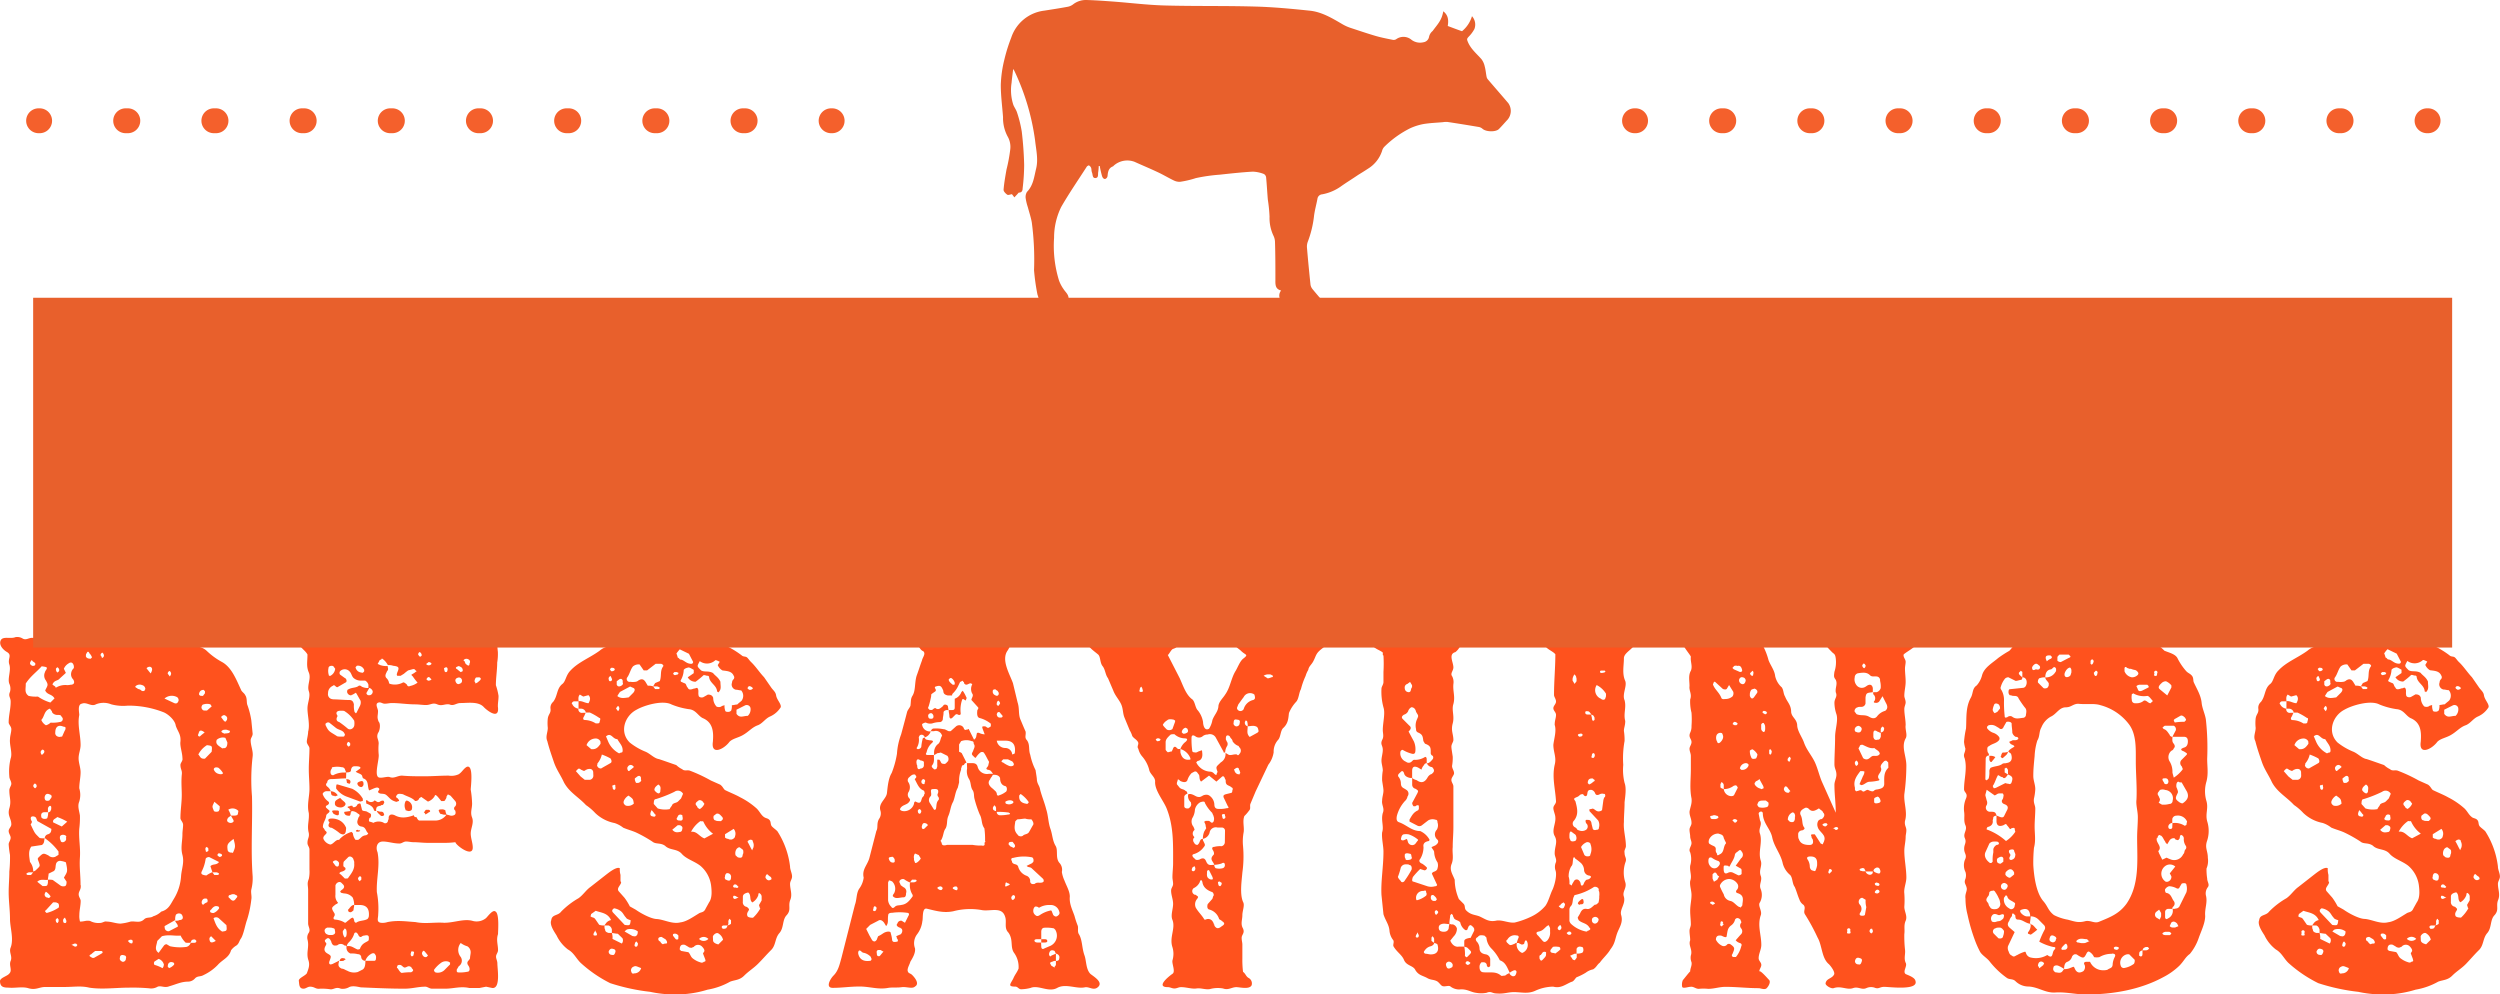 <?xml version="1.0" encoding="UTF-8"?>
<svg xmlns="http://www.w3.org/2000/svg" viewBox="0 0 602.42 239.6">
  <defs>
    <style>.cls-1{fill:#ff521d;}.cls-2,.cls-3{fill:#e8602c;}.cls-3{fill-rule:evenodd;}.cls-4,.cls-5{fill:none;stroke:#f4602c;stroke-linecap:round;stroke-miterlimit:10;stroke-width:6px;}.cls-5{stroke-dasharray:0.52 20.73;}</style>
  </defs>
  <title>desayuno</title>
  <g id="Capa_2" data-name="Capa 2">
    <g id="Txt">
      <path class="cls-1" d="M0,236.35c.16-.8,1.76-1.12,2.25-1.76.8-.8-.16-1.93.32-3.05s-.48-2.09,0-3.21c.8-2.08-.16-4.81-.16-6.9s-.32-4.33-.32-6.41c0-1.77.16-3.21.16-5a33.61,33.61,0,0,0,.16-4,21.78,21.78,0,0,1-.32-2.57c0-.48.48-1,.48-1.6,0-.48-.48-1-.48-1.6s.64-1,.64-1.61c0-1.44-1-2.08-.48-3.85s0-2.57,0-4.33c0-.64.48-1.12.48-1.6,0-.65-.48-1.13-.48-1.77a13.22,13.22,0,0,1,.32-4.33c.48-1.28-.32-3.21-.16-4.65,0-.81.32-1.61.32-2.41,0-.64-.64-1.12-.64-1.6,0-1.77.48-3.21.48-5,0-1.12-.64-1.28-.16-2.4a2.8,2.8,0,0,0-.16-1.93c-.49-1.28.48-3.21,0-4.65s.8-2.25-.65-3.05c-.8-.48-1.92-1.6-1.44-2.73s2.41-.32,3.53-.8a2.46,2.46,0,0,1,1.76.32c.81.48,1.45-.16,2.25-.16h4.81c1.77,0,3.05-.16,4.82-.16.64,0,1,.48,1.6.48s1-.64,1.61-.64h4.81c1.28,0,2.24,1,3.69.32,2.56-1.12,6.42-.48,9.14,0,.48,0,1,.48,1.45.64.8,0,1.76-.16,2.56-.16a2.43,2.43,0,0,1,1.77.64c.64.49,1.28.32,2.08.49,1.29.48,2.73.48,3.85,1.6a17,17,0,0,0,3.53,2.57c2.41,1.28,3.53,4.33,4.66,6.73.16.49.8.81,1,1.29.48.64.32,1.6.48,2.24a19.49,19.49,0,0,1,1,3.85l.32,3.21c0,.64-.48,1-.48,1.61,0,1.28.64,2.56.48,3.85a48.34,48.34,0,0,0-.16,9.62c.16,6.26-.32,12.84.16,19.26a10.89,10.89,0,0,1-.32,3.2c-.16.81.16,1.61,0,2.41a25.61,25.61,0,0,1-1,4.81c-.48,1.29-.8,3.37-1.44,4.5-.49.64-.49,1.28-1.13,1.76A4.31,4.31,0,0,0,55.67,229c-.48,1.77-2.09,2.25-3.21,3.53a11.59,11.59,0,0,1-3.37,2.41c-.8.48-1.44.16-2.08.8a2.26,2.26,0,0,1-1.61.8c-1.76,0-2.89.64-4.65,1.13-1.12.48-2.09-.32-2.89.16a3,3,0,0,1-1.92.32,45.39,45.39,0,0,0-4.82-.16c-3.2,0-6.57.48-9.62,0-1.93-.48-3.85-.16-5.78-.16H10.91c-1.44,0-2.25.8-4,.32-1.45-.48-3.37,0-4.81-.16C.8,238,0,237.8,0,236.35Zm6.9-68.66a7.88,7.88,0,0,0,2.24.16,10.8,10.8,0,0,0,3,1.44l1-1c-.65-1.12-1.77-.8-2.25-1.93.64-1.28.8-1.28.16-2.4a1.92,1.92,0,0,1-.16-2.09c0-.16,0-.16.16-.32.48-.8.32-.8-1-1-1.29,1.44-2.73,2.41-3.85,4.17C6.26,165.92,5.78,166.89,6.9,167.69ZM8,210.2h-1a1.21,1.21,0,0,0-.64.32.34.34,0,0,0,.32.32h.8ZM7.7,198a1.21,1.21,0,0,1-.32.64c1.12,2.41,1,2.09,2.09,3.21.16.16.64.16,1.28.16-.16.64,0,1.12-.64,1.6L7.54,204c-.8,1.12-.48,2.4-.32,3.69A3.62,3.62,0,0,1,8,210a1.21,1.21,0,0,0,.64-.32c1.13-1.12,1.13-.8.48-2.57v-.32c1.29-1.28,1.29-1.28,2.57-.64a1.54,1.54,0,0,0,1.61.32l.8-.48v-.8a13.79,13.79,0,0,0-3-3l-.16-.16h-.16a1,1,0,0,1,.8-1c.48-.16.8-.48.8-1.29L9,197.85l-.32-.8a.94.94,0,0,0-.8-.32C7.38,196.73,7.22,197.21,7.7,198Zm.16-37.54c.48,0,.64-.16.64-.32v-.32c-.48-.48-.64-.32-.8-.8C7.06,159.67,7.06,160.15,7.86,160.47Zm.16,29q.24.48.48.48l.32-.32v-.32c0-.16,0-.16-.16-.32s-.16-.16-.32-.16A.83.83,0,0,0,8,189.51Zm2.25,24.06c1.12,0,1.12,0,1.28-.8V212c-.8.16-1.76-.32-2.57.48Zm-.48-32.41a1,1,0,0,0,.32.81l.48-.48c.16-.33.16-.65-.32-.81Q10,180.68,9.79,181.16Zm1,14.6c-.8,0-1,.49-.8,1.29a.94.94,0,0,0,.8.32c.48,0,.64-.16.64-.32a3.15,3.15,0,0,0,.16-1.29ZM15.08,173l-.48-.64c-.48-.16-.8,0-1.28-.16s-.81-.48-.81-.8l-.48-.64c-1.44.48-1.28,1.92-2.08,2.72a2.66,2.66,0,0,0,1.12,1.29,2.58,2.58,0,0,0,1.12-.64,7.92,7.92,0,0,0,2.25-.16A.71.71,0,0,0,15.08,173Zm-2.73,19.25c.16-.32.16-.64-.32-.8-.64-.32-1.12-.16-1.28.64,0,.81.32,1,1.12.81Zm-.8,24.07c.16.16.48,0,.64-.32a3.57,3.57,0,0,0-1.12-1.12,1.21,1.21,0,0,0-.32.64A.76.76,0,0,0,11.55,216.3ZM11.23,220a9.39,9.39,0,0,0,2.89-1.28c.16-.17.16-1.13-.32-1.13-.16-.16-.48-.16-1-.16l-1.76,1.93c-.16,0-.16.16-.16.32Zm1.12-25.51a.34.34,0,0,0-.32-.32.86.86,0,0,0-.48.64v1c.48-.16.64-.32.64-.48C12.35,195.12,12.35,195,12.35,194.48Zm3.05,17c.8-1.45,1-1.29.48-3.69a4.07,4.07,0,0,0-1.12-.32,1,1,0,0,0-1.28.8c-.16.64,0,1.12-.48,1.6l-1.29.64c0,.48-.16,1-.16,1.45.64,0,1.12,0,1.28.16.65.48,1.13.8,1.77,1.28a1.2,1.2,0,0,0,.8.16c.48,0,.64-.32.64-1.12Zm-1-48c-.48.64-1.28.32-1.77,1.44.49.48.65.32.81.8a4.29,4.29,0,0,1,2.72-.64A3.26,3.26,0,0,0,17,165c.8,0,1.12-.48.64-1.28a1.73,1.73,0,0,1-.48-1.61,2,2,0,0,1,.64-1.12v-.48c-.16-.8-.64-1.12-1.29-.64a2.69,2.69,0,0,0-1.12,1.28l.48,1ZM16.2,198a13.56,13.56,0,0,0-2.4-1.12c-.48.48-1.13.48-1,1.28l2.09,1Zm-2.88-21.5a.88.88,0,0,0,.64,1c.48.17.48,0,1,0l.64-1.44a.59.59,0,0,0,.16-.48c.16-.16,0-.48-.48-.48C14.12,174.59,13.32,175.07,13.32,176.51Zm.8,45.24c0-.16,0-.32-.16-.32,0-.16,0-.16-.16-.16-.32.16-.48.48-.32.64a.43.43,0,0,0,.48.49.51.51,0,0,1,.16-.33Zm-.64-60.32a1.21,1.21,0,0,0,.32.64c.32-.16.48-.32.48-.64a.86.86,0,0,0-.48-.64l-.32.32ZM14.6,202.5c0,.48.64.64,1.12.16a.7.7,0,0,0,.16-.8c.16-.16.16-.48-.32-.64s-1.12,0-1.12.48A1.2,1.2,0,0,0,14.6,202.5ZM16,221.91c-.16-.48-.32-.64-.32-.8a.86.86,0,0,0-.48.64c0,.48.16.65.32.65C16,222.56,16,222.07,16,221.91ZM18,227.37c-.16,0-.32.16-.8.32a1.75,1.75,0,0,1,.64.32c.32.16.64.16.8-.32l-.32-.32Zm1.44-14.12c.16,1.12-.48,1.44-.48,2.25,0,.64.48,1.12.48,1.6,0,1.12-.32,2.25-.32,3.37a4.93,4.93,0,0,0,.16,1.6c1.13,0,1.29-.32,2.41-.16a4.25,4.25,0,0,0,2.4.49c.65,0,1.13-.49,1.61-.33,1.12,0,2.25.49,3.37.49a12.79,12.79,0,0,0,2.4-.49c1.29-.16,2.25.49,3.37-.64.65-.48,1.45-.16,2.09-.64a4.68,4.68,0,0,0,1.92-1.12c1.77-.48,2.25-1.77,3-3A12,12,0,0,0,43.64,211c.16-1.76.8-3.2.32-5s0-3.21,0-5c0-.8.16-1.45.16-2.25,0-.64-.64-1.12-.64-1.6,0-1.93.32-3.69.32-5.62,0-1.44-.16-3.05,0-4.81.16-1.12-.32-1.28-.32-2.41,0-.48.64-1,.48-1.6,0-1.28-.64-2.89-.48-4,.16-1.77-.65-2.41-1.13-3.85-.16-1.29-1.76-2.73-2.88-3.21a23.14,23.14,0,0,0-8.67-1.61,11.15,11.15,0,0,1-4-.32,4.9,4.9,0,0,0-3.69,0c-1.12.65-2.24-.64-3.37-.16-1.12.16-.64,2.09-.64,2.73-.48,2.41.32,4.81.32,7.22,0,1.12-.48,2.09-.48,3.21s.48,2.24.48,3.37c0,1.28-.32,2.56-.32,3.85a5.49,5.49,0,0,1,0,3.21c-.48,1.12,0,2.24.16,3.37a21.44,21.44,0,0,1-.16,3.2c-.16,2.41.32,4.5.16,6.9S19.41,210.84,19.41,213.25Zm1.29-55c.16.32.48.48,1.12.48l.32-.32a2.46,2.46,0,0,0-.64-1c-.16-.48-.48-.48-.64,0C20.7,157.58,20.7,157.74,20.7,158.22Zm4,71.23a.34.34,0,0,0-.32-.32H22.94a10.62,10.62,0,0,0-1,.81c-.48.16-.48.48,0,.64a.7.7,0,0,0,.8.16c.8-.48,1.45-.8,1.93-1.13Zm-.48-71.55a1.21,1.21,0,0,1,.32.64c.32-.16.48-.32.48-.64a1.21,1.21,0,0,0-.32-.64c-.16,0-.16,0-.32.16A.59.59,0,0,0,24.23,157.9Zm5.93,72.36c-.8-.32-1.28-.16-1.28.48-.16.48.16.8.64,1a.76.76,0,0,0,.8-.8C30.48,230.58,30.32,230.42,30.16,230.26Zm1.44-3.85a.94.94,0,0,0-.8.32l.48.48c.49.16.65.16.65-.32C32.09,226.73,31.93,226.57,31.6,226.41Zm1-61a.34.34,0,0,0,.32.32c.48.48.64.16,1.12.64a.68.68,0,0,0,.8,0,.5.5,0,0,1,.16-.32,1,1,0,0,0-.8-1A1.47,1.47,0,0,0,32.57,165.44Zm2.89-4.17a11.78,11.78,0,0,0,.8,1c.48-.8.48-1.44-.16-1.6a1,1,0,0,0-.81.32A.48.48,0,0,0,35.46,161.27Zm4,71.23a1.93,1.93,0,0,0-1.29-1.44l-1,.64a.71.71,0,0,0,0,.8,8.43,8.43,0,0,1,1.93.8A1.22,1.22,0,0,0,39.47,232.5Zm5.13-5.45a5.65,5.65,0,0,1-1.12-1.61c-1.45.16-2.73-.32-4.5.16l-1.12,1.13c-.16,1.12-.8,2.08.32,2.88l1.29-1.76a.83.83,0,0,1,.64-.32l.8.48a11.42,11.42,0,0,0,4,.16,1.44,1.44,0,0,0,1-1C45.24,227.21,44.76,227.21,44.6,227.05Zm-5-58.72,2.4,1.12c.48.16.8,0,1-.64a.94.94,0,0,0-.33-.8A2.66,2.66,0,0,0,39.63,168.33ZM42.83,223c-.16-.48-.48-.64-.64-1.13.48,0,.81,0,1-.16.8,0,1.12-.48.64-1.28a.83.83,0,0,0-.64-.32,1,1,0,0,0-.81.32,3.12,3.12,0,0,0-.16,1.28l-2.56,1.45c0,.64.16,1,.48,1.12a.71.71,0,0,0,.8,0l1.92-1Zm-2.4-60.65.48.65a1.24,1.24,0,0,0,.32-.65.83.83,0,0,0-.32-.64c-.16,0-.16,0-.32.16A.59.59,0,0,0,40.43,162.39ZM41.87,232a1.2,1.2,0,0,0-.8-.16c-.48.16-.64.48-.64,1.12l.32.32a2.46,2.46,0,0,0,1-.64A.4.4,0,0,0,41.87,232Zm4-4.81h.81c.48,0,.64-.16.64-.48l-.32-.32a1.23,1.23,0,0,0-.81.16ZM48,177.47c.16,0,.16,0,.32-.16a11.78,11.78,0,0,1,1-.8c-.8-.64-1.28-.64-1.44.16C47.65,177.15,47.65,177.31,48,177.47ZM51,181.16c.16-1.44.16-1.44-1.13-1.6a5.61,5.61,0,0,0-2.08,2.25c.48.48.48,1.12,1.6,1Zm-2.89-13.63c.16.16.32.16.8.16l.48-.64v-.48l-.32-.33c-.64,0-1,.33-1.12,1C48,167.37,48,167.53,48.13,167.53ZM48.61,210c-.16.32-.16.64.32.8a3.26,3.26,0,0,0,.8.16,7.29,7.29,0,0,1,1.45-.8l-.48-1.44c.64-.64,1.44-.16,2.08-1l-2.24-1.13c-.16-.16-1,0-1,.48A10.13,10.13,0,0,1,48.61,210Zm2.09-40.27a2.63,2.63,0,0,0-1.61,0c-.48,0-.64.81-.48,1,.16.32.32.48.64.48h.64l1.13-1Zm-.81,46.85a1.25,1.25,0,0,0-.8,0,1,1,0,0,0-.48,1c0,.16.16.32.32.48a2.46,2.46,0,0,1,1-.64A.71.71,0,0,0,49.89,216.62Zm-.32-11.71c0,.48.16.48.32.32.16,0,.16,0,.32-.16v-.48a.5.5,0,0,0-.16-.32.5.5,0,0,1-.32-.16A.7.7,0,0,0,49.57,204.91ZM52,226.73l-1.12-1.13c-.48.32-.48.65-.32,1.13S51.18,227.21,52,226.73Zm.32-8.35c-.48-.16-1,.16-1.44.81a.4.4,0,0,0-.16.64,1.2,1.2,0,0,0,.8.16,2.85,2.85,0,0,0,1.28-1.12A.43.43,0,0,0,52.3,218.38Zm.48-7.86a1.21,1.21,0,0,0-.64-.32h-1l.48.64h.8A.34.34,0,0,0,52.78,210.52ZM51.66,193.2c-.48,1.12-.64,1-.16,2.08,0,.16.16.32.64.32s.64-.16.64-.32c.16-.16.16-.48.16-1Zm-.16-7.86a1.58,1.58,0,0,0,1.12,1.12c.48.16,1,.16,1.12-.16A4.48,4.48,0,0,0,52.62,185C52.14,184.85,51.66,184.85,51.5,185.34Zm3,37.54-1.77-1.61a1,1,0,0,0-1.28,0c.48,1.29.8,2.41,2.08,3.21C54.71,224.32,54.71,224.32,54.55,222.88Zm-1-42.52c.49-.16.65,0,.81-.16.32-.16.48-.64.48-1.28l-.48-1.12a2.2,2.2,0,0,0-2.09.48C51.82,179.4,52.78,179.72,53.58,180.36Zm-.64,26.15a.83.83,0,0,0,.64-.32.42.42,0,0,0-.48-.48c-.16-.16-.48-.16-.64.32Q52.46,206.27,52.94,206.51ZM53.42,173l.48.64c.33.33.49.33.65,0,.16-.16.16-.16.16-.32.16-.48-.16-.8-.64-1a.84.84,0,0,0-.65.32C53.26,172.66,53.26,172.82,53.42,173ZM55,176a1.2,1.2,0,0,0-.8-.16,1,1,0,0,0-.81.32c-.16.16.16.48.81.64.16-.16.32,0,.8-.16.16,0,.16,0,.32-.16C55.51,176.19,55.35,176,55,176Zm0,19.09a6.18,6.18,0,0,1,.64,1.45l-.64.48c-.48.64-.32,1.12.48,1.28a.94.94,0,0,0,.8-.32v-.32l-.64-1.12h1c.64-.16.64,0,.8-1.13A1.91,1.91,0,0,0,55,195.12Zm.32,10.27c.16.16.32,0,.8.16.64-1.44.64-1.6.16-3.37-1.44,1.12-1.6,1.28-1.44,2.57C54.87,205.07,55,205.23,55.35,205.39Zm1.76,10.43-.64-.32c-.48,0-.64,0-.8.16a.59.59,0,0,0-.48.16.4.4,0,0,0,.16.64c.64.8,1.12.8,1.6,0C57.11,216.3,57.27,216,57.11,215.82Z"></path>
      <path class="cls-1" d="M72,155c-.48-.8,2.09-1.6,2.73-1.6,1.28,0,2.41,1.12,3.85.64,1.28-.64,2.25.32,3.53-.16a8.05,8.05,0,0,1,5.13.16c1.13.48,3.53-.16,4.66-.32a7.68,7.68,0,0,1,4.65,0c1.28.64,2.57.16,4.33.16s3.69-.16,5.62-.16c1.44,0,3.2.8,4.65.16,1.76-.64,2.57.16,4.33.16,1.12,0,1.28-.64,2.41-.16a7.59,7.59,0,0,1,1.92,0,23.82,23.82,0,0,0,.16,3.21,12.29,12.29,0,0,1-.16,2.57c0,1.76-.32,3.69-.32,5.45a15.09,15.09,0,0,1,.64,2.57c0,1.12-.16,1.44-.16,2.57.48,3.36-2.56,1-3.37.16-1.28-1.45-3.85-1-5.61-1-1.13,0-1.61.81-2.73.32-1.12-.16-1.76.49-2.89,0s-1.6.16-2.72.16c-.81,0-1.77-.16-2.57-.16-1.93,0-3.85-.32-5.62-.32-.64,0-1.12.16-1.76.16-.48,0-.8-.32-1.28-.32-1.29.16-.33,1.45-.33,2.09,0,1.12-.32,1.44.16,2.57.49.48.33,2.08-.16,2.72-.48,1.13.16,1.45.16,2.57a13.79,13.79,0,0,0,0,2.57c.17,1.12-1,4.65-.16,5.45.49.48,2.09-.16,2.73,0,1.12.48,1.93-.32,3.05-.32,1.76.16,3.53.16,5.45.16s3.85-.16,5.78-.16a4.24,4.24,0,0,0,2.41-.32c.8-.48,1.12-1.28,1.92-1.77,1.77-.8,1,4.82,1,5.46a24,24,0,0,1,.33,3.37c0,1.28-.49,2.08,0,3.37s-.33,2.56-.33,3.85c0,1.12.49,2.24.49,3.37,0,2.56-4.18-.65-4.18-1.29a20.4,20.4,0,0,1-3,.16H103c-1.13,0-2.25-.16-3.37-.16-.64,0-1.13-.16-1.77-.16s-1,.48-1.6.48c-1.45,0-2.73-.48-4-.48-1.45,0-1.77,1.45-1.29,2.57.65,3.21-.32,6.42-.16,9.63a20.8,20.8,0,0,1,.32,5.45c0,.8-.48,1.76.65,1.93a3.79,3.79,0,0,0,1.6-.17c2.41-.48,4.33-.16,6.74,0,2.4.49,4.49,0,6.9.17,2.4,0,4.65-1,6.74-.49a3.58,3.58,0,0,0,3.36-.64c.49-.48,1.61-2.08,2.25-1.6,1,.48.64,4.65.64,5.45-.48,1.45,0,2.57,0,3.85,0,.64-.48,1-.48,1.61,0,.48.32,1,.32,1.6,0,1.29.8,5.94-1.12,5.94-.16,0-.8-.16-1.61-.32l-1.6.32H113.1c-2.08-.48-3.85.16-5.77.16h-3.21c-.64,0-1.12-.48-1.61-.48-1.76,0-3.2.48-5,.48-3.69,0-6.9-.16-10.59-.32-.8-.16-2.08-.48-2.88,0a3.05,3.05,0,0,1-1.93.32c-1.12-.48-1.6.16-2.41.16a13.76,13.76,0,0,0-2.56-.16c-1.13.16-1.29-.48-2.41-.48-.64,0-1,.48-1.6.48-1.13,0-1-1.13-1.13-1.93,0-.64,1.45-1.12,1.93-1.76.48-1.29.8-2.09.32-3.37-.48-1.77.32-3.05-.16-4.81a2,2,0,0,1,.32-1.61c.48-.8-.16-1.44-.16-2.24v-8c0-1.12-.32-1.6.16-2.72a8,8,0,0,0,.16-2.25v-4.81c0-.64-.48-1-.48-1.61,0-1.12.48-1.28.32-2.4-.48-1.77.16-3.05,0-4.82-.48-1.92.16-4,.16-5.77s-.16-3.05-.16-4.81.16-3.21.16-5c0-.48-.64-1-.64-1.6s.32-1.61.32-2.41c.48-1.76-.16-3.85-.16-5.61,0-1.45.8-2.89.32-4.17-.48-1.45.64-3,0-4.5s-.32-2.56-.32-4.33C73.48,156.62,72.51,156.3,72,155Zm11.39,32.57c-1.28,0-2.4.16-3.53.16-.64,0-1,.32-1,.8-.48.49-.32.81.16,1.13.48.48.64.8.64,1a2,2,0,0,1,1.45.64c.32.32.32.48-.16.48-.16.16-.32.16-.32,0-.49,0-.81-.16-.81-.48-.16-.48,0-.48-.16-.64h-.8a1.07,1.07,0,0,0-1.12.64A3.65,3.65,0,0,0,78.93,193q.72.48,0,1c-.48.16-.48.48-.32.64.48.48.8.64.8.8,0,.48-.8.64-.8,1.13-.16,1.12-.8,1.6-.8,2.72,0,.16.32.32.48.81.64.48.48.64,0,1.12-.32.32-.48.64-.32,1a2.42,2.42,0,0,0,1.6,1.28c.64,0,1.29-1.12,1.93-1.12.16,0,.32,0,.32-.16a6.67,6.67,0,0,1,2.89-1.76l.32.32a3,3,0,0,0,.64,1.6h.64c.8-.48.8-1,1.93-1.12q.48-.24.48-.48c-.64-.48-.48-1.45-1.61-1.61a1.12,1.12,0,0,1-1-1.28,6.29,6.29,0,0,1,.32-1c.32-.32.32-.64-.16-.81a2.29,2.29,0,0,0-1.6-.64c0,.16,0,.32-.16.32,0,.49-.16.81-.32.81-.65,0-1-.16-1.13-.49a.3.3,0,0,1,0-.48c.48,0,1-.16,1.45-.16a1.75,1.75,0,0,1-.32-.64c-.49-.16-.65-.48,0-.48.16-.16.32-.16.64-.16.16,0,.16.16.16.32a.91.91,0,0,0,1.12-.64c.16,0,.16-.16.32-.16.32-.16.48,0,.48.16l.32,1.28c.16.48,1,.16,1.45.64a.5.5,0,0,1,.32.16c.48.16.48.49.32,1l-.16.16c-.16,0-.16,0-.16.16-.16.48-.16.8.32.8.48.16.8.32.8.16a2.76,2.76,0,0,1,2.25,0,.66.66,0,0,0,1.12-.48,1.2,1.2,0,0,0,.16-.8c.16-.64.64-.81,1.45-.48,1.44.8,2.88.64,4.65,0,0,.32.16.48.64.48.16.48.48.8.64.8h3.69a3.25,3.25,0,0,0,2.89-1.44l.64.16a1.35,1.35,0,0,0,1.12,0c.48-.16.48-.65.32-1.13a.6.6,0,0,1,0-1,1,1,0,0,0,0-1.28l-1.12-1.29-.64-.32-.32.48a1.25,1.25,0,0,1-.32.81c0,.16-.16.32-.48.32h-.48l-.81-1c-.48-.48-.64-.64-.8-.16a3,3,0,0,1-1.6,1.29l-1.61-1.13-.48.32A.91.91,0,0,1,100,193c-.64-.81-2.09-1.13-2.89-1.61-.8-.16-1.28-.16-1.44.16-.32.32-.32.64.16.8,0,.17.32.33.32.49V193c-.48.16-.8.32-.8.16a3,3,0,0,1-1.45-.81c-1.12-1.12-1-1-2.24-1.12-.49-.16-.65-.32-.49-.64.33-.32.33-.64-.16-.8s-2.08.8-2.08.64c-.48-1.12,0-2.41-1.45-2.89l-.16-.32c0-.8-1.12-.8-1.6-1.28l.48-.32c.16-.16.8-.48.64-.65,0-.16-.32-.32-1-.32-.48,0-1.12-.16-1.28,1,0,.32-.32.48-1.13.48Zm-4.49,35.94c-.48.16-.8.48-.64,1s.48.64,1,.8h.8c.65-.16.81-.48.65-1,0-.48-.16-.64-.49-.64C80.05,223.52,79.57,223.52,78.93,223.52Zm8.5,10.11c.49-.33.65-1,.65-2.09a1,1,0,0,1-1-.8.76.76,0,0,0-.8-.8,5.47,5.47,0,0,0-1.76-.16,1.46,1.46,0,0,1-1-1.29V228a.59.59,0,0,0-.48-.16,1.24,1.24,0,0,0-1.6-.16c-.16.16-.32.16-.8.16-.32,0-.65-.32-.81-1,0-.16-.16-.16-.16-.32-.32-.48-.64-.65-1.12-.16-.32.16-.32.48,0,.8.16.16.16.32,0,.64-.48.8-.48,1.44.32,1.93,1.12.64,1,.64.48,2.08v.32c.16.32.32.32.8.16l1.61-.8c-.16.8-.48,1.44.64,1.93.48,0,.8.32,1.28.48a3.32,3.32,0,0,0,2.57.32Zm-9-59c.8,1.76,1,1.6,2.73,2.72.16.16.64.16,1.12.16h.48a.34.34,0,0,0,.32-.32c.16-.16,0-.32-.16-.64-.48-.64-1.28-.64-1.92-1.12l-1.61-1.28a.7.7,0,0,0-.8.16C78.45,174.27,78.45,174.43,78.45,174.59Zm1.76-6.1c1.29,0,2.73.16,4,.16.64,0,1,.32,1.12,1.12a5.51,5.51,0,0,0,.16,1.77l.32.32.16-.16.8-1.61a1.81,1.81,0,0,0,.16-1.28c-.48-.8-.8-1.44-1.12-1.92l-.8.48c-.16,0-.16,0-.32.16a1,1,0,0,1-1-.8c0-.49.16-.65.33-.65.8-.48,1.76-.32,2.4-.8.16-.16.48-.16.8.16a3.49,3.49,0,0,0,1.61.32V165a1.64,1.64,0,0,0-.8-1H86.79a2.59,2.59,0,0,1-1.6-.64c-.48-.48-.48-1.13-1-1.61a1.56,1.56,0,0,0-2.25,0,.71.71,0,0,0,0,.8l1.12.81c.48.16.64,1,.16,1.12l-1.92,1.12c-.48,0-.64-.8-1.13-.32a1.87,1.87,0,0,0-1.12,1.77A1.2,1.2,0,0,0,80.21,168.49Zm-1-5.77a.5.5,0,0,1,.32.16,2.15,2.15,0,0,0,1.29-1.77l-.48-.64c-.49-.16-1.13,0-1.13.48A3.27,3.27,0,0,0,79.25,162.72Zm.64,36.73c-.64-.16-.8-.48-.48-1.12.16-.16,0-.32-.16-.48-.16-.48.16-.64.8-.64a3.66,3.66,0,0,1,1.13.16,3.38,3.38,0,0,1,2.24,1.92c.16.16,0,.81,0,1q-.24,1.2-1.44.48A11.55,11.55,0,0,0,79.89,199.45Zm3.37-13.79a.76.76,0,0,0-.8-.81,5.32,5.32,0,0,0-2.25,0c-.16,0-.16.16-.16.33a1.22,1.22,0,0,0-.32.8c0,.48.16.8.65.8a5.25,5.25,0,0,1,3-.64A.59.59,0,0,0,83.26,185.66ZM80.54,220a.71.71,0,0,1,0,.8c-.33.48-.16.8.32.8a5.21,5.21,0,0,1,2.08.64c.16.17.32.17.64-.16l.81-.64a1.21,1.21,0,0,1,.64-.32,1.22,1.22,0,0,1,.32.8c.16.49.48.49.64.32.8-.48,1.77-.32,2.57-.8a1.21,1.21,0,0,0,.32-.64c.16-1.76-.48-2.73-2.25-2.73H85.35A4.94,4.94,0,0,0,85,216.3a2.79,2.79,0,0,0-1.93-1,3.26,3.26,0,0,1-.8-.16c-.16,0-.16,0-.16-.16l-.16-.16.32-.33c.8-.48.8-1,.32-1.44l-.32-.32c-.48-.48-1.28,0-1.44.64v2.25a2.35,2.35,0,0,0,.64,1.92c-.16.16-.32.32-.48.32C79.89,218.71,79.73,218.71,80.54,220Zm.32-24.71c.48,0,.64,0,.8.16v.64c0,.49-.48.49-1.28,0a.48.48,0,0,1-.17-.32c-.16,0-.16-.16-.16-.32S80.38,195.28,80.86,195.28ZM80.38,208l.48.64a.59.59,0,0,0,.48.16c.16,0,.32-.16.32-.48.16-.48-.16-.8-.64-1a1,1,0,0,0-.81.33A.48.48,0,0,0,80.38,208Zm.32-14.28c0-.64,0-.8,1.28-1.45.48.65,1.28,1,1.28,1.45,0,.32-.32.64-.8.8S80.7,194.48,80.7,193.68Zm.8-4.65,3.37,1a6.1,6.1,0,0,1,2.56,2.4V193l-.64.16-3.05-1.13A5.37,5.37,0,0,1,81,190c0-.48,0-.8.16-1Zm3.85-14.12a3.5,3.5,0,0,0,0-1.29,7.33,7.33,0,0,0-2.25-2.24c-.16-.16-.48-.16-1-.16-.8,0-1.12.32-1,.8.16.32.32.48.16.64-.32.64-.16,1.12.48,1.29a23.52,23.52,0,0,1,2.08,1.6C84.39,176,85.19,175.55,85.35,174.91Zm-2.41,56.47c-.16.16-.64.16-1.12.16.16-.64.48-.8,1.12-.64a.34.34,0,0,1,.32.32A.5.5,0,0,0,82.94,231.38Zm.32-22c0,.16-.32.48-1,.64-.48.16-.64.48-.16.64l1,1c.48,0,.8,0,.8-.16.81-1.13,1.61-2.09,1.45-3.53a1.23,1.23,0,0,0-.16-.81c0-.48-.8-1.12-1.29-.64l-1,1c-.16.16-.16.48-.16,1.12C82.94,209.08,83.26,208.92,83.26,209.4Zm.16,16.2a2.73,2.73,0,0,0,0-1.6l-.32-.32-.48.64a2.12,2.12,0,0,0,.48,1.6Zm.16-37.06a3.26,3.26,0,0,0-.16-.8c.81,0,1.13.32,1,.8,0,.16-.16.16-.16.33C83.74,188.7,83.58,188.7,83.58,188.54Zm.81-9.3c0-.16,0-.16-.16-.32s-.16-.16-.33-.16a.83.83,0,0,0-.32.64c.16.32.32.48.49.48l.32-.32ZM83.58,228c1.13-.16,1.45.32,2.57.8.48,0,.64-.16.64-.32.48-1.12,1.13-1.28,1.93-1.76.16-.16.16-.32.16-.81s-.32-.64-1-.48a1.23,1.23,0,0,0-.81.32c-.32.16-.64-.16-.8-.64L86,224.8a.4.4,0,0,0-.64.16,4.71,4.71,0,0,1-1.12,1.93C83.74,227.37,83.58,227.69,83.58,228Zm1.77-9.95c0,.48-.16.81-.16,1.29a2.21,2.21,0,0,1-.64.48c-.48,0-.65-.16-.65-.48-.16,0,0-.16.17-.32C84.55,218.38,84.87,218.06,85.35,218.06Zm.32-57.27a1.54,1.54,0,0,0,1.44,1.28c.16.16.48,0,.65-.32v-.32a1.63,1.63,0,0,0-1.77-1Zm.16,39.31q.48-.25.48,0h.48c0,.16-.16.32-.64.32C85.83,200.42,85.67,200.26,85.83,200.1Zm1.76-11.23a.74.74,0,0,1-.48.8,1,1,0,0,1-1-.8c0-.33.32-.49,1-.65C87.43,188.22,87.59,188.38,87.59,188.87Zm-1,23.42c0,.16.16,0,.48-.32v-.48a.34.34,0,0,0-.32-.32q-.24,0-.48.48A.83.83,0,0,0,86.63,212.29Zm3.85,17.81c-.16-.49-.64-.49-1.12-.16a2.84,2.84,0,0,0-1.28,1.6h2.08c.32,0,.48-.16.48-.64A1.2,1.2,0,0,0,90.48,230.1Zm-2.24-36.9c0-.48.16-.48.48-.16a1.2,1.2,0,0,0,1.44,0q0-.24.48,0a.76.76,0,0,0,1.13,0c.48-.16.8-.16.8.16.16.16,0,.32-.16.64-.16.16-.16.16-.32.16s-.16,0-.32.16c-1.13.16-1,.48-1.13,1.12l.16.16c-.32,0-.48,0-.64-.16-.16-.64-.48-1.12-1.76-1.6C88.24,193.68,88.24,193.52,88.24,193.2Zm.8-27.44-.64,1.13c-.16.16,0,.48.32.64h.48a.88.88,0,0,0,.64-1A1.3,1.3,0,0,0,89,165.76Zm1.76,29.68c.48,0,.48.16,1,.16s.64.16.8.65v.16a.64.64,0,0,1-.8.16C91.28,196.08,91,195.92,90.8,195.44ZM91,160c.49.16.65.32.81.32a4,4,0,0,0,1.6.16c0,.48.32.8-.16,1.28-.16.48-.64,1-.16,1.61a2,2,0,0,1,.64,1.12.34.34,0,0,0,.32.32,4.08,4.08,0,0,0,3-.32q.24-.24,1,.48c.16.48.48.48.81.32a4.32,4.32,0,0,0,1.76-.8A15.5,15.5,0,0,1,99.47,163c-.48-.49-.48-.32.32-.81l.64-.48c-.48-.16-.32-.48-.8-.48-.16,0-.64.16-1.29.32a11.78,11.78,0,0,0-1,.8l-.8.49h-.8c-.16-.16-.16-.33,0-.81.48-1.12.48-1.44-1-1.6a3.12,3.12,0,0,0-1.28-.16,4.19,4.19,0,0,0-1.44-1.61c-.16.49-.48.16-.64.65Zm4.82,73.31c.48.81.8,1.13,1,1.13a15.24,15.24,0,0,1,2.25-.16q.48-.24.48-.48c0-.16-.16-.32-.32-.49,0-.16-.16-.16-.16-.32-.16,0-.33-.16-.49-.16-.48,0-.64.32-1.12.32-.48-.16-.64-.64-1.12-.64s-.64.16-.64.48C95.62,233.14,95.62,233.3,95.78,233.3Zm1.92-38.18a2.35,2.35,0,0,1,0-2.08c.16,0,.16,0,.16-.16a1.68,1.68,0,0,1,1.29,1,1.75,1.75,0,0,1,0,1.28,1,1,0,0,1-1.13.16C97.86,195.28,97.7,195.28,97.7,195.12Zm1.45,35.3a.42.42,0,0,0,.48-.48c.16-.49.16-.65-.16-.65-.32-.16-.48,0-.48.32A.72.72,0,0,0,99.15,230.42Zm1.6-72.68q.24.48.48.48c.16,0,.16-.16.32-.16v-.48c-.16-.16-.16-.16-.16-.32-.16,0-.16,0-.32-.16A.83.83,0,0,0,100.75,157.74ZM102,229.13a.84.84,0,0,0-.32.65c.16.64.64,1,1.13.8l.32-.32a11.78,11.78,0,0,0-.81-1l-.16-.16Zm1.29-34c.48.16.48.48,0,.64a3.72,3.72,0,0,1-.81.49c0-.49-.64-.49-.16-.65,0-.16.16-.32.33-.48ZM102.68,160a.8.8,0,0,0,1.28,0c0-.16,0-.16-.16-.32-.16,0-.32-.16-.48-.16Zm1.28,3.69-.48-.48c-.16-.16-.48,0-.64.32-.16.16,0,.32.32.48A.94.94,0,0,0,104,163.68ZM104.6,234l.32.32a2.33,2.33,0,0,0,2.09-.48l1.44-1.45v-.48a.5.5,0,0,1-.32-.16,2,2,0,0,0-1.93.32,7.4,7.4,0,0,0-1.6,1.61Zm2.73-38.67a2.36,2.36,0,0,0,.32,1c-.48,0-1,0-1.12-.17h-.33c-.16-.16-.32-.32-.32-.48-.32-.48-.16-.64.49-.64A1.35,1.35,0,0,1,107.33,195.28ZM107,161a3.26,3.26,0,0,0,.16.8c.16.16.16.16.32.16a.34.34,0,0,0,.32-.32c.16-.48,0-1-.48-.8Zm2.72,3.05c.16.48.33.8.81.8.48-.16.8-.32.8-.8a.76.76,0,0,0-.8-.8C110.06,163.36,109.73,163.52,109.73,164Zm.49-2.73.8.64c.32-.16.48-.16.48-.32a.88.88,0,0,0-.64-1,.49.49,0,0,0-.64,0C109.73,160.79,109.73,161.11,110.22,161.27ZM110.06,234a.34.34,0,0,0,.32.32,8.5,8.5,0,0,0,2.24-.16c.48,0,.64-.48.48-1s-.48-.64-.48-1.12.48-.64.64-1.12c0-.48.16-1,.16-1.45a1.68,1.68,0,0,0-.8-1.44,4.94,4.94,0,0,1-1.6-.8,2.66,2.66,0,0,0,0,3.37,1.6,1.6,0,0,1-.48,2.24l-.48.81Zm1.92-74.6c0,.16.16.32.16.48q1,1,1,0a.71.71,0,0,0,0-.8,1.17,1.17,0,0,0-.64-.33.91.91,0,0,0-.8.33A.34.34,0,0,0,112,159.35Zm2.73,3.85a1.21,1.21,0,0,0-.32.64c-.16.48.16.32.16.8a1.71,1.71,0,0,0,.8-.48c.64-.48.64-.8.16-1Z"></path>
      <path class="cls-1" d="M132,175.39a10.58,10.58,0,0,1,0-2.25c.16-1.12.81-1.28.65-2.4a1.86,1.86,0,0,1,.64-1.61c1.12-1.44.8-3.21,2.24-4.33.81-.64.81-2.08,1.93-3.21,1.92-2.08,4.65-3.05,7.06-4.81,1.28-1.12,2.89-1.12,4.17-1.93,1.12-.8,2.57-.8,4-1.28.8-.16,1.44.32,2.09-.16.8-.48.8-.64,1.92-.48,1.77.16,2.89-.64,4.65-.48a12.49,12.49,0,0,0,4.82.32,2,2,0,0,1,1.76.64c.64.48,1.44,0,2.09.48a22.52,22.52,0,0,1,8.66,4c.48.48,1,.16,1.44.64s.49.65,1,1.13c1.12,1.12,1.92,2.4,3,3.53l1.77,2.56c.48.64,1,1,1.12,1.77.16,1.12,1.29,2.08,1.13,2.89a5.77,5.77,0,0,1-2.57,2.24c-1.12.48-1.77,1.61-2.89,2.09-1.44.48-2.25,1.6-3.69,2.4-1.12.65-2.41.81-3.21,1.61-1.28,1.76-4.49,3.37-4,0,.16-2.09.16-4.49-2.24-5.62-1.29-.48-1.77-2.08-3.53-2.24a17.41,17.41,0,0,1-4.18-1.13c-2.08-1.12-6.57.16-8.5,1.29-2.73,1.44-4.17,5.29-1.6,7.86a15,15,0,0,0,3.85,2.24c1.12.49,2.08,1.61,3.21,1.77,1.44.48,2.88,1,4.17,1.44a5.64,5.64,0,0,0,1.44,1c.48.48,1.12.16,1.77.32a36.93,36.93,0,0,1,5.13,2.4l2.25,1c.64.48.64.8,1.12,1.28,1.28.64,2.57,1.12,3.69,1.76a18.06,18.06,0,0,1,4,2.73c.64.64,1,1.45,1.6,1.93s1,.32,1.45.8.16,1.12.64,1.6.8.64,1.28,1.13a20,20,0,0,1,3.05,8.5c0,.8.48,1.6.48,2.41,0,.64-.48,1.12-.48,1.76,0,1.44.64,2.57,0,4-.48,1.44.32,2.25-.8,3.53-1.12,1.12-.64,3.05-1.77,4.33s-.8,3-2.08,4.17c-1.12,1.13-1.93,2.09-3.05,3.21s-2.25,1.77-3.37,2.89-2.24,1-3.37,1.44a16.85,16.85,0,0,1-5.45,1.93,25.71,25.71,0,0,1-4.82,1,28.31,28.31,0,0,1-9-.48,48.5,48.5,0,0,1-9.63-2.09A31.18,31.18,0,0,1,139.9,232c-1.13-1.12-1.61-2.41-3.05-3.21a9.23,9.23,0,0,1-2.73-3.37c-.48-.8-1.77-2.56-1.28-3.69.16-1.44,1.6-1,2.4-2.08a19.32,19.32,0,0,1,4.17-3.21c1.13-.8,1.77-1.93,2.89-2.73l3.69-2.89c.64-.48,2.57-2.08,3.37-1.6a4.93,4.93,0,0,0,.16,1.6V212a1,1,0,0,0,.16.64c-.16.8-1.28,1.44-.48,2.25l1.28,1.44a13.84,13.84,0,0,1,1.29,2.08l1.44.81c1.12.8,3.69,2.24,5.14,2.24,1.76.16,3.69,1.29,5.61.8,1.44-.16,3-1.28,4.33-2.08.64-.48,1.29-.16,1.77-1.28l.8-1.45c.8-1.12.64-2.89.48-4.17a7.49,7.49,0,0,0-2.57-4.65c-1.44-1.12-3.37-1.61-4.49-2.89s-2.89-.8-4-1.92c-1.12-.81-2.25-.33-3.05-1a32.34,32.34,0,0,0-4-2.24c-1.12-.48-1.92-.65-3.05-1.13a6.64,6.64,0,0,0-2.08-1.12,9.28,9.28,0,0,1-4.66-2.41,12.9,12.9,0,0,0-2.24-1.92c-1.77-1.93-4-3.05-5.3-5.46-.8-1.76-1.76-3-2.4-4.81-.48-1.44-1.13-3.21-1.61-5.13C131.39,177.47,132,176.51,132,175.39Zm5.94-5.62a1.92,1.92,0,0,0,1.44,1,.85.85,0,0,0,1,1h.8a1.17,1.17,0,0,0-1.12-1h-.65V169h-1c-.32,0-.48.16-.64.48A.5.5,0,0,0,138,169.77Zm5,16.21c-.16-.64-.64-.8-1.28-.64-.16,0-.32.16-.48.16-.48.48-.64.16-1.12,0-.65-.49-.65-.32-1.29.32l1.13,1.28,1,.8h1.28a1,1,0,0,0,.8-1Zm-3.21-18.61c-.48.48-.32,1.12-.32,1.6.81-.16,1.61.48,2.41.48q.72-1.2,0-1.92c-.16,0-.64.16-1.28.32Zm4.66,5.61a16.08,16.08,0,0,0-2.25-1.28h-1c-.16.48-.32.64-.32.8-.48.64-.32,1,.16,1a5.29,5.29,0,0,1,2.57.81h.48a.43.43,0,0,0,.48-.49C144.71,173.3,144.71,173,144.39,173Zm-1.93,7.54c1.29.16,1.77-.64,2.25-1.28,0-.48,0-.64-.16-.8a1.25,1.25,0,0,0-1.13-.48,2.3,2.3,0,0,0-2.08,1.6Zm7.38,46.85a1.21,1.21,0,0,0,.16-1.28L148.88,225c-.48,0-1-.16-1.44-.16V224a1.25,1.25,0,0,0-.81-1h-1l.48-.64a2,2,0,0,1,1.13-.65c-.81-1.76-2.41-1.76-3.69-2.24l-1.13.8a.59.59,0,0,1-.16.48c.48.48.64.16,1.12.64l1,1.45a3.12,3.12,0,0,0,1.28.16c0,.48,0,.8.16,1,0,.48.32.64.8.8h.81a3.58,3.58,0,0,1,.16,1.45Zm-6.09-2.57a1.84,1.84,0,0,1-.33-.64,1.75,1.75,0,0,1-.32.64c-.16.48-.16.64.32.64S143.91,225.28,143.75,224.8Zm1.28-43a5,5,0,0,1-1,2.08c-.16.16,0,.32-.16.48a.9.9,0,0,0,1,.81c.8-.49,1.44-.81,2.24-1.29.33-.16.33-.64,0-1.12A13,13,0,0,0,145,181.81Zm1-4.34.48,1.13a5.73,5.73,0,0,0,2.57,2.89c.16.16.32-.16.8-.16a.62.62,0,0,0,.16-.49c0-1.12-.64-1.6-1.28-2.72C147.6,178.12,147.28,176.35,146,177.47Zm.64-13.95c0,.48.16.64.32.64a.43.43,0,0,0,.49-.48c-.16-.48-.33-.64-.33-.8A.86.86,0,0,0,146.63,163.52Zm1,65.13c-.49-.16-.81.16-1,.64a.76.76,0,0,0,.81.81c.48.16.64-.16.8-.65S148.08,228.65,147.6,228.65ZM147,161.27c0,.16.16.32.33.48a.94.94,0,0,0,.8-.32.42.42,0,0,0-.48-.48C147.44,160.79,147.11,161,147,161.27Zm3.53,61.61c1.29.16,1.29.16,1.45-1.13-.48-.16-1-.32-1.13-.64-.48-.48-.64-1-1.12-1.44a3.55,3.55,0,0,0-1.76-.8c-.48.32-.64.64-.16,1.12Zm-2.24-33.37c0-.48-.16-.48-.32-.32-.48,0-.48.16-.32.64a.42.42,0,0,0,.48.48A.7.7,0,0,0,148.24,189.51Zm.16-18.77.48.64a1.21,1.21,0,0,0,.32-.64.87.87,0,0,0-.32-.65l-.32.33A.5.5,0,0,1,148.4,170.74Zm.16-6.58v.8c.16.48.64.64,1.28.16.16-.16.32-.32.16-.64V164c-.16-.48-.48-.48-.8-.32Zm4,1.6c-.48-.16-.64-.32-.8-.32l-2.41,1.29a9.48,9.48,0,0,0-.64,1c.8.64,1.6.48,2.73.32l1.12-1.12C153.05,166.4,153.05,165.92,152.57,165.76ZM150.32,193c-.16.48,0,.8.48,1.12a2,2,0,0,0,1.93-.48c-.16-1.12-.16-1.12-1.28-1.93A2.68,2.68,0,0,0,150.32,193Zm.16,31.44,1.93,1.12c.16,0,.64.16.8,0,.32-.16.48-.48.48-1.12a3,3,0,0,0-2.56-.48C151,224,150.8,224.16,150.48,224.48Zm1.29-60.16a4.35,4.35,0,0,0,1.44,0,1.21,1.21,0,0,0,.64-.32c.81-.48,1.29-.32,1.77.48l.48.8a3.12,3.12,0,0,1,1.28.16l.48.64h.81a.34.34,0,0,0,.32-.32,1.23,1.23,0,0,0-.81-.32h-.8l.48-.8,1.13-.48c.48-1.28,0-2.41.8-3.53.16-.16,0-.48-.48-.64H158l-2.08,1.6h-.8l-1-1.44a2.12,2.12,0,0,0-1.6.48c-.64.8-.8,1.92-1.44,2.73A.71.71,0,0,0,151.77,164.32Zm-.32,21.5c.16,0,.32,0,.32-.16a10.62,10.62,0,0,0,1-.81l-.32-.32c-.48-.32-1-.16-1.28.48A1,1,0,0,0,151.45,185.82Zm3,47.48c-1.28-.48-1.28-.64-2.08-.16a1,1,0,0,0-.32.81c.16.64.32.8.8.64A1.68,1.68,0,0,0,154.49,233.3Zm-1.12-6.41c-.16.16-.32.32-.32.48-.16.48-.16.64.16.8a.42.42,0,0,0,.48-.48C153.85,227.53,153.69,227.21,153.37,226.89Zm-.32-39.31c-.16.16.16,1.12.32,1.12.48,0,.64,0,.8-.16.32-.16.49-.48.32-.64v-.48c-.16-.48-.48-.48-.8-.32Zm4.17,9.15c.48.16.64.16.8-.16,0-.16,0-.32-.16-.32a9.89,9.89,0,0,0-.8-1C156.58,196.08,156.58,196.57,157.22,196.73Zm.32-3,1,1.12a5.88,5.88,0,0,0,2.88.16c.16-.48.48-.64.65-1.12.48-.48,1-.32,1.44-.8l.64-.65.48-1.12a1.4,1.4,0,0,0-2.08-.48,30.37,30.37,0,0,1-4.5,1.77C157.7,192.56,157.54,192.88,157.54,193.68Zm.16-3.37a1.9,1.9,0,0,0,.81.8c.32.16.48,0,.64-.32,0-.64.32-1.28-.48-1.76C158,189.51,157.7,189.83,157.7,190.31Zm2.57,35.94-.8-.49c-.48,0-.8.16-.8.49s.16.48.48.64a1.25,1.25,0,0,0,.64.64,1.2,1.2,0,0,1,.8-.16C160.91,227.21,160.75,226.73,160.27,226.25ZM164.12,199c-.16-.16-.32-.16-.8-.16L162,199.93c.64.81,1.28.65,2.08.49a.84.84,0,0,0,.32-.65A.58.58,0,0,0,164.12,199Zm-1.92-36.74c.16.49.48.49.8.32a.42.42,0,0,0,.48-.48c-.16,0-.16,0-.32-.16h-.48c-.16,0-.16,0-.32.16Zm1.28,63.21a1,1,0,0,0-1-.48.5.5,0,0,0-.32.16v.32l.64.81a.49.49,0,0,0,.64,0Zm.32-69a11.78,11.78,0,0,0-.8,1,6.29,6.29,0,0,1,.32,1c.48.16.32.48.8.48.8.17,1.28,1,2.41,1a.42.42,0,0,0,.48-.48l-1-1.93Zm-.64,41.07a.59.59,0,0,0,.48.16c.8.16,1-.16.8-1,0-.16,0-.32-.16-.32a.67.67,0,0,0-1,.48C163,197.21,163,197.37,163.16,197.53Zm6.74,33.53-.49-1.28c0-.17.33-.49.33-.65,0-.32-.16-.64-.65-1.12a1.32,1.32,0,0,0-1.92.16c-.48.16-.64.32-.8.16a.59.59,0,0,1-.48-.16l-.81-.48a1.25,1.25,0,0,0-.8,0c-.32.16-.48.48-.48,1.12l.32.32,1.77.32c.48.49.48,1,1,1.45a5.41,5.41,0,0,0,1.92,1,.72.72,0,0,0,.81-.16C170.06,231.7,170.06,231.54,169.9,231.06Zm-4.18-67.86,1.45-1v-.8c-1.12-.64-1.12-.64-1.61-.48a1.46,1.46,0,0,0-.8.48A5.35,5.35,0,0,1,164,164a.5.5,0,0,0,.16.32c.16,0,.32.16.8.32s.32.64.8,1.12c.17.48.65.48,1.45.16.48,0,.32-.16.8-.16.48.48.16,1.13.32,1.77,0,.48.64.64,1.12.48l1.13-.64c.8,0,1.12.32,1.28.8a3.09,3.09,0,0,0,.8,2.09,1.34,1.34,0,0,0,1.13,0c.16-.17.32-.17.8-.33a3.15,3.15,0,0,0,.16,1.29c0,.16.16.32.64.32a.94.94,0,0,0,.8-.32,3.15,3.15,0,0,0,.16-1.29c.48,0,.81-.16,1.29-.16.48-.48,1-.8,1.12-1a2,2,0,0,0-.16-2.41c-.48,0-.8-.16-1.28-.16a1.28,1.28,0,0,1-1-1.44c.16-.48,0-.64.48-1.12a.68.68,0,0,0,0-.8c-.48-1.13-1.6-1.13-2.72-1.29a2.72,2.72,0,0,1-1.13-1.28l.49-.8c-.65-.32-1-.48-1.13-.32a2.92,2.92,0,0,1-3.69.16c-.64,1.28-.8,1.12.32,2.24.81.48,1.77,0,2.89.64.48.65,1.28,1,1.77,2.09,0,1.12.32,1.76-.49,2.57l-.16-.16c-.16,0-.16,0-.16-.16-.16-1.45-1.76-1.93-1.92-3.37a.34.34,0,0,0-.32-.32c-.48,0-.48-.16-1-.16-.49.48-1.13,1-1.93,1.6A2.11,2.11,0,0,1,165.72,163.2Zm.81,37.22c1.44-.16,1.92,1.12,3.21,1.6l2.08-1.12a7.35,7.35,0,0,1-2.24-2.73c-.17-.48-.33-.16-.81-.32A7.13,7.13,0,0,0,166.53,200.42Zm1.44-6.1c.16.48.48.48.64.64a2.72,2.72,0,0,0,1.13-1.28l-.49-.64c-.48-.32-.8-.32-1.12,0C167.49,193.52,167.49,193.84,168,194.32Zm2.73,31.93a1.54,1.54,0,0,0-2.25,0A1.56,1.56,0,0,0,170.7,226.25Zm1.12.32c0,.48.48.8,1.28,1l1.13-1.12a2.33,2.33,0,0,0-1-1.45c-.49-.48-1.29.16-1.45.64Zm.16-30c-.16.48,0,1.12.48,1.12.16.16.64.16,1.29.16l.32-.32c.16-.16.16-.32,0-.64-.48-.48-.8-1-1.45-.81ZM174.55,223c-.48,0-.64.16-.64.48l.16.16c0,.16,0,.16.16.16a1.2,1.2,0,0,0,.8-.16l.32-.64Zm.32-11.07c.8.48,1.28.32,1.28-.48a.86.86,0,0,0-1.12-1,1,1,0,0,0-.32.81C174.55,211.49,174.71,211.81,174.87,212Zm-.16-10.91v.8a1.22,1.22,0,0,0,.8.32c.16.16.32.16.8.16.48-.16.81-.48.81-.8a1.75,1.75,0,0,0-.33-1.77Zm1.44,20.69c-.16,0-.16,0-.16-.16l-.16-.16a.94.94,0,0,0-.32.8,1.22,1.22,0,0,1-.16.81c.48-.16.8-.32.8-.48Zm1-7.86c.48.16.64.16.8-.16l-.48-.48c-.32-.16-.65-.16-.81.32C176.63,213.73,176.79,213.89,177.12,213.89Zm.8,2.41a1.75,1.75,0,0,1-.64-.32c-.49-.16-.65-.16-.65.32,0,.16.33.48.49.32C177.28,216.62,177.44,216.46,177.92,216.3Zm-.64-10.11c.32.32.48.48.64.48.64.16,1,0,1-.64a1.2,1.2,0,0,0,.16-.8.59.59,0,0,0-.16-.48l-.64-.48c-.16-.16-.48,0-.8.32A1.83,1.83,0,0,0,177.28,206.19Zm2.4-36.26-2.24,1.13v1c.8,1.12,1.6.48,2.72.48a2.11,2.11,0,0,0,.65-1.92A.92.92,0,0,0,179.68,169.93ZM179,217.26a1.12,1.12,0,0,0,1,1.28l.48.49a.59.59,0,0,1-.16.48c0,.16-.16.16-.16.32a1,1,0,0,0,0,1c.16.16.49.32,1.29.32a9.09,9.09,0,0,0,1.76-2.24c-.16-.16-.16-.33-.32-.81l.64-1.12v-.8a.94.94,0,0,0-.32-.8c-.32-.32-.48-.16-.48.32a3.22,3.22,0,0,1-1.44,1.76c-.81-.64-.16-1.76-1-2.4-.8.16-1.28.48-1.28,1Zm1.12-51.5c0,.16.16.32.49.48a.94.94,0,0,0,.8-.32q0-.24-.48-.48C180.65,165.28,180.32,165.28,180.16,165.76Zm0,37.06c.49.8.65,1.29,1.13,2.09.16-.48.32-.64.32-.8a1.83,1.83,0,0,0-.16-1.29c0-.32-.16-.48-.64-.48C180.32,202.5,180.16,202.66,180.16,202.82Zm4.66,7.86a1,1,0,0,0-.32.81c.32.64.8.8,1.28.48.16,0,.16-.16.16-.32-.16-.48-.32-.32-.8-.81l-.16-.16Z"></path>
      <path class="cls-1" d="M200.86,235.07c1.12-1.12,1.44-2.57,1.92-4.33L206,218.06c.48-1.28.32-2.72,1-3.85a5.81,5.81,0,0,0,1.12-2.72c-.48-2.09,1-3.05,1.44-5l1.61-6.25c.48-.81,0-1.77.64-2.89a2.3,2.3,0,0,0,.32-2.09c-.48-1.76,1.44-2.72,1.6-4.17s.33-3.53,1.13-4.81a22.15,22.15,0,0,0,1.28-4.65,16.13,16.13,0,0,1,1-4.66c.48-1.76,1-3.69,1.45-5.45.16-.48.64-1,.8-1.45.16-1.12,0-1.6.48-2.4.8-1.29.48-3.05,1-4.81.48-1.29.81-2.41,1.29-3.69.16-.81,1-1.61.32-2.25-.48-.16-.8-.64-1.29-1.44a1.25,1.25,0,0,1,1.61-1.77c1.28.48,2.24,0,3.53-.16s2.24.64,3.69.16c1.76-.48,3.21.64,4.65.16,1.76-.48,3.37.48,5.13,0,2.57-1.12,4.82.16,3,2.89-1.6,2.25.48,5.61,1.29,7.86l1.12,4.65c.48,1.45.16,2.73.64,4,.48,1.13.8,1.93,1.28,3,.16.8-.32,1.45.32,2.09.81,1.12.33,2.24.81,3.53a14.53,14.53,0,0,0,1.28,3.69c.16,1.12.32,1.92.32,2.4.16,1.13.64,1.29.8,2.41.48,1.76,1,2.89,1.45,4.65.48,1.45.48,3.21,1,4.65s.48,2.89,1.28,4.18c.64,1.12-.16,3,1,4.17a2.43,2.43,0,0,1,.48,2.08,8,8,0,0,0,.64,2.09c.48,1.28,1.28,2.57,1.28,3.85-.16,1.76.64,3.21,1.13,4.65a20.77,20.77,0,0,0,.8,2.41c.16.64-.16,1.44.32,2.08.8,1.45.64,3.21,1.28,5,.48,1.28.32,3.37,1.45,4.49.8.64,3,1.92,1.92,3.05s-2.09,0-3.21.16c-2.08.48-4.65-1-6.74.16s-4.49-.8-6.41,0a9.61,9.61,0,0,1-2.25.32c-.64,0-.8-.64-1.44-.64-1.93,0-1.13-.65-.48-1.93.48-1.12.8-1.28,1.28-2.4a5.79,5.79,0,0,0-1-3.69c-1.13-1.45-.16-3.21-1.45-5-1.12-1.12-.32-2.57-.8-3.85-.8-2.57-3.69-1.12-5.78-1.6a16,16,0,0,0-6.73.32c-2.41.48-4.33-.16-6.42-.64-1.12-.16-.8,2.4-1,3a6.36,6.36,0,0,1-1.29,3.21,3.56,3.56,0,0,0-.48,3.37c.16,1.13-.64,2.41-1.12,3.21-.16.64-.8,1.61-.64,2.25s.64.48,1.12,1c.64.64,1.77,2.08.64,2.73-.64.64-2.08,0-3.21.16s-2.08,0-3.2.16c-2.41.48-4.5-.32-6.9-.32s-4.34.32-6.42.32C198.77,238.12,200.06,235.87,200.86,235.07Zm5.94-5.29c.32,1.44,1.28,1.92,2.72,1.76a.42.42,0,0,0,.48-.48c0-.16-.16-.32-.16-.48a3.33,3.33,0,0,0-1.76-1c-.16,0-.16,0-.32-.16-.16,0-.16,0-.16-.16-.48-.32-.64-.32-.8.16Zm1.92-5.94.8,1.6.64,1.13c.49.48.81.32,1.13-.16a6.51,6.51,0,0,1,.32-.81c1.12-.48,1.28-1,2.41-1.12.48,0,.64.16.64.48a7.11,7.11,0,0,1,.32,1.61c.16.48.48.48,1.28.32.16-.16.16-.48-.16-.8a.6.6,0,0,0-.16-.49l1.12-.48c.48-.48.48-1.28,0-1.44-.16-.16-.16-.16-.32-.16q-1-.48-.48-1a.88.88,0,0,1,1-.65l.81.49.8-1.61c.32-.48.16-.8-.32-.8a13,13,0,0,0-3.53,0c-.64,0-1,.16-1,.64-.17,1.12.16,1.77-.49,2.57l-.48-.8c-.48-.65-1-.81-1.44-.49l-1.93,1Zm1.93-4.33c.16.16.48-.16.48-.32.16-.32.16-.65-.32-.81-.16,0-.32.16-.32.49C210.33,219.35,210.33,219.51,210.65,219.51Zm2.24,9.78c-.48-.16-.64-.32-.48-.32-1-.16-1.28,0-1.12.81,0,.48.16.64.48.64.16,0,.16,0,.32-.16ZM214,216.94a2.55,2.55,0,0,0,.8,1.6c.16.33.48.33.8,0,.48-.48,1-.32,1.6-.48,1.29-.16,1.93-1,2.73-2.08v-.32a4.29,4.29,0,0,1-.64-3,7,7,0,0,1-1.44-.8c-.49-.16-1.13.16-1.13.64,0,.16.16.32.32.8l.65.48a1.13,1.13,0,0,1,.64,1.45c0,.64-.16,1-.64,1s-1,.16-1.45.16a1.25,1.25,0,0,1-1.12-.48,1.21,1.21,0,0,1,.32-.64,2.42,2.42,0,0,0-.48-2.89c-.48-.16-.64-.32-.8-.16,0,.16-.16.32-.16.48Zm1.6-9.3c0-.49,0-.65-.16-.81-.16-.32-.48-.48-.64-.32-.48,0-.64.16-.64.32.16.81.64,1.13,1.28,1Zm1.28-12.52a1.21,1.21,0,0,0,.64.32,2.44,2.44,0,0,0,2.73-1.76c0-.48.32-.64.48-.48,1.45.8,1.13-.64,1.61-1.13.16-.16.32-.32.32-.48a.5.5,0,0,1,.16-.32c0-.48-.16-.8-.32-.8-1.12-.48-1.45-1.6-2.09-2.73l.32-.32c.16-.32,0-.48-.16-.64,0-.16-.16-.16-.32-.16-.32,0-.64.16-1.12.64a.92.92,0,0,0-.32,1.12,2.21,2.21,0,0,1,.16,2.41,1.24,1.24,0,0,0,.16,1.6c.32.33.16.65-.32,1.13-.64.48-1.29.48-1.77,1.12A.59.59,0,0,0,216.9,195.12Zm3.37,17.49a1.21,1.21,0,0,0,.64-.32.34.34,0,0,0-.32-.32h-.8l-.48.64Zm1.61-5.78-.48-.8c-.49-.16-.65-.32-.81-.32-.16-.16-.48.64-.32,1.12a1.23,1.23,0,0,0,.16.81.5.5,0,0,0,.16.32C221.07,208,221.88,207,221.88,206.83Zm-1-26.63a.34.34,0,0,0,.32.32A.88.88,0,0,0,222,180a11.82,11.82,0,0,1,.32-1.92c0-.16.16-.32.48-.32.16,0,0,.32.48.48l.8.16c.64,0,1,.16.48.64a4.06,4.06,0,0,0-1.28,2.25c-.32.48-.16.64.32.64h1.44c0,1.12.17,1.76-.48,2.56-.16.16.16.65.32.65a.4.4,0,0,0,.65.16c.16,0,.16,0,.16-.16a1.24,1.24,0,0,0,.16-.81v-1.12c0-.16,0-.16.16-.16h.32c.48.48.32,1,1,1,.48.16.64-.16,1.12-.64a1.21,1.21,0,0,0-.16-1.28l-1.6-.8a3.26,3.26,0,0,1-.8.16l-.81.48v-.64a2.66,2.66,0,0,1,.81-1.93c.8-.48.64-1.44,1.12-2.09a1.52,1.52,0,0,0-1.93-1.12h-.8c0-.16.16-.16.16-.32l.16-.16a.59.59,0,0,1,.48-.16,8.54,8.54,0,0,1,2.25.16c.48,0,.8.32,1.28.48h.33c.16,0,.16,0,.32-.16l1.12-1a1.21,1.21,0,0,1,1.28-.16,1.13,1.13,0,0,1,.64.8c.16.16.33.32.49.16.48,0,.48-.16.64-.16l1.28,2.57c.64-.48.48-.81.64-1.29,0-.32.16-.48.64-.32a3.06,3.06,0,0,0,1.29.32l-.48-1.28c-.16-.48-.16-.64.16-.64h.32c.48,0,.48.48,1,.32l.48-.32v-.64A7.21,7.21,0,0,0,236,173q-.72-.24-.48-1.92c.16-.16.32-.48.16-.64l-1.6-1.77c0-.48.64-1,.16-1.6a2.37,2.37,0,0,1,0-2.09c.16,0-.16-.32-.32-.32-.48,0-.64.32-1.12.32-.16,0-.33-.16-.49-.32,0-.48-.16-.16-.32-.64l-.64.32-.48,1a6.16,6.16,0,0,1-1.28,1.77.59.59,0,0,0-.16.48h-1c-.8-.16-1.12-.48-1.12-1.13-.48-1.12-.64-1.44-1.92-1a.3.3,0,0,0,0,.48c.16.32.16.48,0,.65-1.13.8-1,.64-1,1.12a20.27,20.27,0,0,1-.64,2.57.4.4,0,0,0,.16.64c0,.16.16.16.64.16.16,0,.32-.32.81-.48.8.64,1.28,0,1.92-.49,0-.16.16-.32.48-.32a.83.83,0,0,1,.64.32l.16,1H228c-.48.16-.64.32-.64.64,0,.64-.16,1-.16,1.44a.83.83,0,0,1-.64.81,6,6,0,0,0-1.93.32,2.26,2.26,0,0,1-1.44-.16c-.16-.16-.8.16-1,.32a1.86,1.86,0,0,0,2.08,1.76,2.19,2.19,0,0,1-1.44,1.45c0-.17-.16-.49-.64-.65-.48,0-.64.16-.8.65A3.66,3.66,0,0,1,220.91,180.2Zm.16,4.33c0,.81.33,1,.81.65a.76.76,0,0,0,.8-.81v-.8a1.22,1.22,0,0,0-.8-.32c-.65-.48-1-.32-1,.48C220.91,184.21,220.91,184.37,221.07,184.53Zm1,10.91q-.24-.48-.48-.48c-.33.16-.49.48-.33.64a.43.43,0,0,0,.49.48A.83.83,0,0,0,222,195.44Zm.48-7.7q-.24,0-.48.48c0,.48.16.65.32.65.32.16.48.16.48-.33C223,188.22,223,187.9,222.52,187.74Zm1.12,11.07-.32-.32c-.64-.32-1-.16-1.12.48a.7.7,0,0,0,.16.8.59.59,0,0,0,.48-.16Zm.32-25.67q1,.24,1-.48a.88.88,0,0,0-.48-.8.74.74,0,0,0-.8.48C223.64,172.82,223.8,173.14,224,173.14Zm1.29,22a.34.34,0,0,0,.32-.32c.16-.64,0-1.44.64-2.08a.72.72,0,0,0-.16-.81.71.71,0,0,1,0-.8c.16-.64,0-1-.64-1-1.13,0-1.13,0-1,1.12,0,.32,0,.48-.16.64a1.24,1.24,0,0,0-.16,1.61l1,1.6Zm1.44,18.45a1.22,1.22,0,0,0-.8.32q0,.24.48.48c.32.16.64.16.8-.32Q227.17,213.81,226.69,213.57ZM233,183.89h1.28c.8,0,1.12.32,1.28.8a2.31,2.31,0,0,0,2.73,1.77h1l-.48-.64c-.48-.48-1-.16-1.12-.64,0-.17.32-.33.48-.81,0-.16.16-.64.16-.8-.48-.8-.8-1.6-1.28-2.24a.7.7,0,0,0-.81,0,4.76,4.76,0,0,0-1.12,1.28.5.5,0,0,1-.32-.16c-.64-.64-.8-.64-.32-1.45.16-.64.64-1.12.16-1.76,0-.48-.16-.64-.48-.64a3.56,3.56,0,0,0-2.57,0l-.48.8v1.76a1.84,1.84,0,0,1,.64.33l1.13,2.24c-.16.16-.16.16-.33.16l-.32.48a.42.42,0,0,0-.48.48c-.16.16-.16.33-.16.65a7.25,7.25,0,0,0-.48,2.56v.48l-.32,1.29c-.64,1.12-.64,2.24-1.12,3.37-.64,1.12-.64,2.24-1.13,3.37s-.16,1.92-.64,3c-.64.81-.48,1.77-1.12,2.89-.16,0-.16.32,0,.32,0,.16.16.32.16.48s0,.16.16.32.64.17,1.12,0h6.1a10.73,10.73,0,0,0,2.25.17c.64.16.8-.17.64-.65.16-.16.32-.32.16-.48a19.55,19.55,0,0,0-.16-3c-.81-1.12-.48-2.24-1.13-3.36a27.29,27.29,0,0,1-1.28-3.86c-.16-.64,0-1.44-.48-2.08-.48-.8-.32-1.77-.8-2.57a3.56,3.56,0,0,1-.48-2.56ZM229.58,165h.32c.16,0,.16-.16.16-.48a2,2,0,0,0-.8-1.12h-.32l-.33.32C228.61,164.16,228.94,164.48,229.58,165Zm-.81,7.54c0-.48-.16-.8-.16-1.44h.81c.48,0,.64-.16.64-.64v-2.09a2.64,2.64,0,0,0,1.6-1.6l.16-.16.16-.17a7.48,7.48,0,0,1,.81,1.45.49.49,0,0,1,0,.64c0,.32-.16.32-.49,0-.32-.16-.48,0-.48.16a7.35,7.35,0,0,0-.32,3.21c0,.32-.16.48-.64.32a.49.49,0,0,0-.64,0l-.8.8c-.16,0-.16,0-.16.16C228.94,173.14,228.77,173,228.77,172.5Zm1.61,41.07a.94.94,0,0,0-.8.32c0,.16,0,.16.16.32a.5.5,0,0,1,.32.16c.48.16.64.16.64-.16C230.86,214.05,230.7,213.73,230.38,213.57Zm9-23.42c.48.48.64.48.81,1,0,.48.32.64.48.48a4.94,4.94,0,0,0,1.6-.8c.48-.16.48-1.28,0-1.44-.8-.16-1.28-.81-1.28-1.93-.16-.48-.64-.8-1.45-.8h-.32c-.16.48-.48.64-.64,1.12C237.92,188.54,238.24,189.35,239.36,190.15Zm.48-22.62c.33.16.65.16.81-.32v-.32c-.16-.16-.16-.49-.65-.65,0-.16-.16-.16-.32-.16a.43.43,0,0,0-.48.49A.88.88,0,0,0,239.84,167.53Zm.16,27.91v-.8a.86.86,0,0,0-.48-.64.5.5,0,0,1-.16.32.71.71,0,0,0,0,.8A1.21,1.21,0,0,0,240,195.44Zm.49-26.63-.16.16a1.2,1.2,0,0,0-.16.8l.32.32a2.21,2.21,0,0,0,.48-.64A.86.86,0,0,0,240.49,168.81Zm.32,2.73h-.32a.83.83,0,0,0-.32.64c.16.64.48.8,1.28.64,0-.16.16-.16.16-.32Zm-.64,6.9a2.06,2.06,0,0,0,2.08,1.76,1.68,1.68,0,0,1,1.6,1.29c0,.32.17.32.33.16a.5.5,0,0,0,.32-.16c.32-2.09-.48-3.05-2.25-3.05Zm2.88,17.81a.35.35,0,0,0,.32-.33.5.5,0,0,1-.32-.16,17.39,17.39,0,0,0-2.88-.16.76.76,0,0,0,.8.81A9.12,9.12,0,0,0,243.05,196.25Zm.8-12.84-1-.48h-1.12l-.32.32c-.16.16-.16.32.32.48a7,7,0,0,0,1.44.8,1.29,1.29,0,0,0,.81,0C244.5,184.37,244.34,183.89,243.85,183.41Zm-.48,29.68a1.21,1.21,0,0,0-.64-.32c-.32-.32-.48-.16-.48.32-.16.48,0,.64.48.32A1.21,1.21,0,0,0,243.37,213.09Zm-1.12-19.89v.16a.34.34,0,0,0,.32.32,1.58,1.58,0,0,0,1.45-.16c.16-.16.16-.16.16-.32C244,192.72,242.89,192.72,242.25,193.2ZM243.53,204a1.76,1.76,0,0,1,.65.32c.48-.16.48-.48.32-.81l-.48-.64h-.33c-.48,0-.64.16-.64.48,0,.16,0,.16.16.32Zm5.14,5.29c-.48-.48-.8-.16-1.29-.64l1.29-.64.32-.32c.16-.49,0-1.13-.48-1.13a9.9,9.9,0,0,0-4.33.16c-.49,0-.65.32-.33.81,0,.32.17.48.49.64.48.16.8.16,1,.64a3.2,3.2,0,0,0,2.08,2.24,1.37,1.37,0,0,1,.81,1.45c.16.48.48.64,1.12.48.48-.48,1.12-.16,1.76-.32.16,0,.16-.16.33-.16a.69.69,0,0,0-.17-.8Zm-4.49,6.42c-.16,0-.33.16-.49.48,0,.48.16.64.33.64,0,.16.16,0,.48-.32C244.66,216.14,244.66,215.82,244.18,215.66Zm1.12-14.44a1,1,0,0,0,1.12.16c.48-.48,1-.32,1.45-.8.32-.48.64-1.13,1.12-1.93.16-.48-.32-1.12-.48-1.28a3.6,3.6,0,0,1-1.45-.16c-.48,0-1.12.16-1.76.16a.5.5,0,0,0-.32.16l-.32.32C244.5,199.13,244.18,200.1,245.3,201.22Zm2.08-7.54c.16,0,.16,0,.33-.16s.16-.16.16-.32a7.37,7.37,0,0,0-1.93-1.93l-.32.32C245.46,192.72,245.94,193.52,247.38,193.68Zm3.05,25a.48.48,0,0,1-.32-.17c-.48-.16-.64-.16-.8,0a1.27,1.27,0,0,0-.32.81,1.25,1.25,0,0,0,.48,1.12c.32.32.64.32,1.12,0a7.08,7.08,0,0,1,2.73-1.12c0,.16.16.16.16.32l.32.8c.48.48.8.48,1.29,0a.7.7,0,0,0,.16-.8,2.11,2.11,0,0,0-2.25-1.61A4.65,4.65,0,0,0,250.43,218.71Zm.48,9.3c0,.64.32.8.81.48l1.12-.48a2.72,2.72,0,0,0,1.44-4l-.32-.32a8.5,8.5,0,0,0-2.24-.16c-.49,0-.81.32-.81,1v1.77h.81c.48,0,.64.16.64.48,0,.16-.16.32-.64.32h-.81v-.8h-1c-.48,0-.64.16-.64.32,0,.32.32.48.8.48h.8Zm2.09,2.41c.16,0,.32,0,.32-.16l1.12-.48-.32-.65c-.64-.32-1.12-.16-1.28.48A.72.72,0,0,0,253,230.42Zm1.44,1.12a1.2,1.2,0,0,0-.8.16,1.21,1.21,0,0,0-.64.32l.32.64.8.48c0-.48.32-.32.32-.8Zm0-1.76v1.76c.48,0,.81-.16.81-.64C255.41,230.42,255.09,229.94,254.44,229.78Z"></path>
      <path class="cls-1" d="M318.94,154.69c.48,1.45,0,1.13-1.13,2.25-.8.8-.8,1.44-1.44,2.57-.48.8-1,1.12-1.12,1.92a6.18,6.18,0,0,0-.64,1.45,18,18,0,0,0-1.13,3.2c-.48.81-.48,2.25-1.12,3a8.94,8.94,0,0,0-1.76,2.73c-.16,1.28-.16,2.41-1.29,3.53-.8.64-.64,2.08-1.28,2.89a4.23,4.23,0,0,0-1.12,3.05,6.52,6.52,0,0,1-1.29,3l-3.05,6.42-1.28,3.05c-.16.64.16,1.12-.32,1.6a9.27,9.27,0,0,1-1.12,1.29c-.48,1.28,0,2.56-.16,3.85a11.91,11.91,0,0,0-.16,3.37,27.87,27.87,0,0,1-.16,6.41c-.17,2.09-.65,5.14.16,7.06.48.8-.16,2.09-.16,3.21s-.49,2.09.16,3.21c.48,1.12-.33,1.44-.33,2.25,0,.64.17,1.12.17,1.6v3.37a23.89,23.89,0,0,0,.16,3.21c.64.48.64,1,1.28,1.44a1.5,1.5,0,0,1,.8,1.77c-.48,1.12-2.89.48-3.69.48-1.12,0-1.92.8-3.21.32a7.16,7.16,0,0,0-3.21.16c-1.12.16-2.08-.32-3.2-.16s-2.41-.32-3.69-.32c-.65,0-1,.32-1.61.32s-1-.32-1.6-.32c-2.89,0,0-2.41,1.12-3.21.8-.48-.16-2.41,0-3.21a5.49,5.49,0,0,0,0-3.21c-.8-2.41.8-4.49,0-6.58-.48-1.12.16-2.56.16-3.85,0-1.12-.48-2.08-.48-3.21,0-.64.48-1,.48-1.6s-.16-1.12-.16-1.6c0-1.13.16-2.25.16-3.37,0-4.66.16-9-1.6-13.32-.81-1.92-2.89-4.33-2.73-6.42,0-1.12-1.29-1.76-1.45-2.88a7.94,7.94,0,0,0-1.6-3.05,4.4,4.4,0,0,1-1-1.93c-.48-.64.32-1.12-.16-1.76s-.8-.64-1.29-1.29a6.27,6.27,0,0,0-.64-1.44L271,173c-.48-1.12-.32-2.08-.8-3.21s-1.45-2.08-1.93-3.37l-1.28-3c-.64-.81-.64-2.09-1.29-2.89s-.48-2.09-1-2.73c-.48-.48-2.4-1.76-2.4-2.4.16-1.13,1.6-1.61,2.72-1.61a12.13,12.13,0,0,0,2.41,0c.8,0,1.28.32,2.41.32,1.76,0,3.2-.48,4.65-.48,1.76,0,3.05.48,4.81.48,1.12,0,3.05-.32,3.85.48s.64,1.45-.48,1.77c-.48.16-1.12,1.6-1.28,1.44l2.88,5.62c.81,1.76,1.45,3.85,2.89,5,.81.48.81,2.09,1.45,2.73A5.92,5.92,0,0,1,289.9,174c0,.64.32,2.24,1.44,1.6a5.6,5.6,0,0,0,.81-2.09c.48-1.28,1.28-1.92,1.44-3.2,0-1.13,1.12-2.09,1.6-2.89,1.29-1.77,1.45-4,2.57-5.78.48-.8,1-2.24,1.77-2.89,1.44-1.12.64-.8-.49-1.92-.64-.64-1.76-1-1.28-2.25.16-.48,1.77-.32,2.25-.48a33.23,33.23,0,0,1,6.9-.32c1.12,0,2.08.32,3.2.32s2.09-.16,3.21-.16C314.77,153.89,318.14,152.93,318.94,154.69ZM275.3,166.08a1.21,1.21,0,0,0-.32-.64c0,.16-.32.16-.32.64-.16.49-.16.65.32.65S275.46,166.57,275.3,166.08Zm4.33,12a.5.5,0,0,1-.32-.16H279c-.16,0-.32,0-.32.16-.16,0-.16,0-.16.16.16.32.48.48.64.32A.42.42,0,0,0,279.63,178.12Zm1.61-2.25a1.21,1.21,0,0,0,1.28-.16l.64-1.76v-.33a.5.5,0,0,1-.32-.16c-.8-.16-1.28-.16-1.6.16a2.77,2.77,0,0,0-1,1C280.11,174.75,280.75,175.39,281.24,175.87Zm2.72,4.65h.48v.81c.33,1.44,1.13,1.92,2.25,1.76.16,0,.16,0,.16-.16v-.16a3.74,3.74,0,0,0-2.41-2.25,3.69,3.69,0,0,1,1.29-1.76c.48-.48.48-.8-.32-.8a3.83,3.83,0,0,1-2.41-1c-.48,0-.8,0-1,.16-.48.49-1.12,1-1.12,1.77v1.76c0,.16.16.32.48.65.48,0,.48-.17,1-.17a.5.5,0,0,1,.16-.32c.16-.48.32-.8.48-.8C283.48,179.88,283.48,180.36,284,180.52Zm12.68,9.15c-.64-.48-1.29-.32-1.29-1.45a.59.59,0,0,0-.16-.48c-.16-.64-.48-.8-.8-.48l-1.28,1.12-1.77-1.44-1.92,1.44c-.48-.48-.32-1.12-.48-1.6l-.48-.64c-.48-.48-.81,0-1.29.16a4.26,4.26,0,0,0-1,1.6c-.16.64-.8.8-1.77.32-.48-.48-.64-.48-.64,0a1.22,1.22,0,0,0-.16.81l.64.8c.49.48,1,.32,1.45.8.48.16.32.48.48.64-.48.16-.8.48-.8.8v2.25c0,.48.64.64,1.12.48.32-.32.48-.48.48-.64.16-.16,0-.64,0-.8a1.94,1.94,0,0,1-.64-1.93,1.25,1.25,0,0,1,.8,0c.64.16,1.13.64,1.61.64.64.16,1.12-.48,1.6-.48a1.33,1.33,0,0,1,1.28.32,2.73,2.73,0,0,1,1,1.93c0,.8.32,1.12,1,1.12a6.7,6.7,0,0,0,1.93-.16c.48,0,.64-.16.32-.48l-1-2.09c-.16-.48,0-.64.48-.8l1.29-.32c.16,0,.32-.16.32-.64C297.12,190.15,297.12,189.83,296.64,189.67Zm-11.87-13.16.32.32a1.2,1.2,0,0,0,.8-.16c.48-.16.48-.64.16-1.12a.5.5,0,0,1-.32-.16A1.17,1.17,0,0,0,284.77,176.51Zm10.42,23.75a.76.76,0,0,0-.8-.81h-1a1.52,1.52,0,0,0-1.93,1.29,2.11,2.11,0,0,1-1.6,1.44,4.28,4.28,0,0,1,.32-1.76l.48-.81a3.26,3.26,0,0,1-.16-.8c-.16-.48-.32-.64-.32-.8a.5.5,0,0,0,.32-.16h.8c.48.16.65.8,1.13.16a1.75,1.75,0,0,0,0-1.28c0-.16-.16-.32-.32-.81a9.12,9.12,0,0,1-1.77-2.4c0-.48-.64-.32-1.12-.16a2.68,2.68,0,0,0-1.28,1.76,4.36,4.36,0,0,1-.65,2.09,2,2,0,0,0,.32,2.08c.16.48.33.64.16.81a1.07,1.07,0,0,0,0,1.6c0,.16,0,.32-.16.32a1,1,0,0,0,.16,1.12.76.76,0,0,0,.81.48l.16-.16c.48-.48.32-1.28,1.12-1.28v.32c.64,1.29.64,1.12,0,1.93a4.43,4.43,0,0,1-2.25,1.44c-.48.16-.32.64.33,1.12.16.32.64.32,1.12.16.8-.48,1.28-.32,1.6.49.48,1.12,1.12.8,1.93.8a1.22,1.22,0,0,0,.32.8,3.27,3.27,0,0,0,1.76,0,.74.74,0,0,0,.48-.8c0-.48-.32-.64-.8-.32a6.8,6.8,0,0,1-1.76.32c-.16-.8-1.29-1.29-.16-2.41.16-.16.16-.64-.16-1.12s-.16-.8.32-.8a5.47,5.47,0,0,1,1.76-.16,1,1,0,0,0,.8-1ZM298.56,180a.34.34,0,0,0-.32-.32A2.85,2.85,0,0,1,297,178.6c0-.48-.48-.64-.64-1.13-.32-.32-.64-.32-.8-.16s-.17.49-.17.81c0,.16.17.32.17.48a1,1,0,0,1,.16,1.12,3,3,0,0,0-.49,1.61H295c-.16,0-.16,0-.16-.17L293,177.8A1.62,1.62,0,0,0,291,177a1.82,1.82,0,0,0-1.28.48,1.42,1.42,0,0,1-1.6,0c-.65-.48-1-.32-1,.33a19.36,19.36,0,0,0,.16,3c0,.32.16.49.65.49.48.16.8-.33,1.28-.33.32-.32.48-.16.48.33.16,1.12-.16,1.92-1.12,2.08l-.32.32a3.94,3.94,0,0,0,3.52,2.25,1.45,1.45,0,0,1,.81.48c.48.48.64.32.64-.16.16-.16.16-.16.16-.32-.48-1.29-.32-1.13.8-2.25a2.27,2.27,0,0,0,1.12-2.24c.49.16.65.48,1.13.48s.8-.16,1.28-.16c.48-.16.48.64,1-.16A1.09,1.09,0,0,0,298.56,180Zm-11.39,29.68a.4.4,0,0,0,.64.16.69.69,0,0,0,.17-.8.48.48,0,0,0-.17-.32c-.16.16-.16.16-.32.16A1.22,1.22,0,0,0,287.17,209.72Zm7.22,12.19c-.16-.16-.64-.32-.64-.48a3.4,3.4,0,0,0-2.41-2.24c-.48-.16-.48-.81-.32-1.29l1.13-1.28c.16-.48.16-.64.32-.8a.94.94,0,0,0-.32-.8c-1.45-.49-2.25-1.29-2.41-2.41-.16-.64-.48-.64-.64,0a3,3,0,0,1-1.45,1.44.91.91,0,0,0,0,1.45.61.61,0,0,0,.49.16c.48.48.8.32.32,1a2,2,0,0,0-.32,2.09c.64,1.12,1.44,1.76,2.08,2.88h.32a1.27,1.27,0,0,1,1.77.64.62.62,0,0,1,.16.49c.16,0,.16.16.16.32.48.8,1,.8,1.76.16C295.19,222.72,295.19,222.4,294.39,221.91Zm-3.21-10.26a1,1,0,0,0,.81.32c.32,0,.32-.16.16-.64l-.81-1.61h-.16a.34.34,0,0,0-.32.32C290.86,210.68,290.7,211.17,291.18,211.65Zm2.41,1.44a.42.42,0,0,0,.48.48.94.94,0,0,0,.32-.8,2,2,0,0,1-.48-.32C293.43,212.45,293.43,212.61,293.59,213.09Zm1.6-16.52c0-.32-.16-.49-.48-.32-.32,0-.32.16-.16.64,0,.32.16.48.32.48C295.35,197.21,295.35,196.89,295.19,196.57Zm2.73-21.5a.76.76,0,0,0,.8-.8c.16-.49,0-.81-.64-.81-.48-.16-.8,0-.8.65C297.12,174.59,297.44,174.91,297.92,175.07Zm.8,11.39.16-.16c-.16-.48-.16-.64-.32-.8,0-.49-.48-.65-1-.16-.16,0-.16,0-.16.16.16.8.64,1.12,1.12,1.12C298.72,186.62,298.72,186.62,298.72,186.46Zm3.37-17.81c.48-.16.32-.8.16-1.28-.16,0-.16-.16-.32-.16a1.72,1.72,0,0,0-2.24.8c-.49.64-.81,1.12-1.29,1.76l-.32.81a.59.59,0,0,0,.16.48.83.83,0,0,0,.64.32.89.89,0,0,0,.81-.48A3.12,3.12,0,0,1,302.09,168.65Zm.81,8c.32-.16.48-.48.32-.64a1.22,1.22,0,0,0-.32-.8c-.81-.48-1.45-.16-2.25-.16a3.19,3.19,0,0,0-.16-1.29.5.5,0,0,1-.32-.16.53.53,0,0,1-.16.33.85.85,0,0,0,.64,1.12c0,1.12-.32,1.76.48,2.57ZM306.75,163a.35.35,0,0,0-.33-.32c-.16-.17-.32-.17-.8-.17a1.86,1.86,0,0,0-1.12.33l1,.64a5.16,5.16,0,0,0,1-.32C306.58,163.2,306.58,163.2,306.75,163Z"></path>
      <path class="cls-1" d="M333.22,157.26c-.49-.48-1.61-.8-2.25-1.44-.48-.48.32-2.41,1.12-2.41.48,0,1,.48,1.61.48.48,0,1-.32,1.6-.32s1.61.32,2.25.32a10.59,10.59,0,0,0,2.4-.16c3.37,0,6.42.16,9.63.16.8,0,2.57-.48,2.57,1a4.21,4.21,0,0,1-1.45,2.25c-1.76.48-.48,2.41-.48,3.69,0,.8-.8,1.44-.32,2.09a3,3,0,0,1,.32,1.92c-.16,1.77.48,3,0,4.81-.48,1.45.32,2.89-.16,4.66s.16,2.56.16,4c0,.48-.48,1-.48,1.6,0,.48.16,1.28.32,2.41a10.56,10.56,0,0,1-.16,2.24c0,.65.48,1.13.48,1.77,0,.48-.64,1-.64,1.6s.48,1,.48,1.61v9.78c0,1.77-.16,3.05-.16,4.82-.16,1.44.32,2.72-.32,4.17-.48,1.44.32,2.4.8,3.69a11.93,11.93,0,0,0,1,4.65l1.12,1.12c.48.48.16,1.13.64,1.61,1.12,1.12,2.09,1,3.21,1.44,1.44.64,2.25,1.44,4.17,1,1.44-.16,2.89.65,4.33.48a20.14,20.14,0,0,0,4-1.44,10.26,10.26,0,0,0,3.37-2.57c.8-1.12,1.12-2.72,1.77-4,.48-1.12,1.12-3.53.64-4.65a2.77,2.77,0,0,1,.16-1.92c.16-.81-.32-1.29-.32-2.09,0-1.76.8-2.73,0-4.17s.32-3,.16-4.49c0-.64-.48-1.61-.48-2.25s.64-1,.64-1.6c-.16-3-1-5.78-.32-8.83.48-1.76-.32-3.05-.32-4.81.16-1.44.8-3.37.32-4.81,0-1.13.32-1.61.32-2.41,0-.64-.64-1-.64-1.6s.64-1,.64-1.61-.48-1.12-.48-1.6c0-3.37.32-6.58.32-9.79-.48-.64-1.77-1.12-2.25-1.76-1.28-1.29,1-1.77,1.61-1.93,1.12-.48,2.24.16,3.53-.32a5.45,5.45,0,0,1,3.2,0c2.09.16,4,0,6.42.16,1.45.16,1.93-.48,3.21.16s1.76-1,2.89.16c1.76,1.77-2.09,2.73-2.09,4.49s-.48,3.69.32,5.46c.48,1.28-.8,3.21-.16,4.65.48,1.77-.32,3.21.16,5,0,1.13-.32,1.61-.32,2.41a13.92,13.92,0,0,1,.16,2.41,23.32,23.32,0,0,0-.32,5.77,13.2,13.2,0,0,0,.32,4.33c.48,1.29.16,3.21,0,4.66,0,1.76-.16,3.05-.16,4.81-.16,1.92.48,3.85.48,5.78,0,.48-.48,1-.32,1.6,0,1.12.64,1.28.16,2.41a7.69,7.69,0,0,0,0,4.65c.48,1.44-.8,2.24-.32,3.53.48,1.76-1.12,3.05-.64,4.49.48,1.76-.48,2.89-1,4.33s-.48,2.41-1.61,3.85c-.64,1.13-1.76,2.09-2.56,3.21-.65.48-.81,1.12-1.61,1.61a4.32,4.32,0,0,0-1.76.8,14.31,14.31,0,0,1-2.25,1.12c-.48.48-.64,1-1.28,1.12-1.45.64-2.57,1.61-4.33,1.13a10.65,10.65,0,0,0-4.34,1c-1.76.8-3.36.32-5.13.32-1.44,0-2.41.48-4.17.32-1.12,0-1.28-.64-2.41-.16a6.89,6.89,0,0,1-2.56,0c-1.29-.16-2.25-1-4-.8a3.48,3.48,0,0,1-2.25-.8c-.64-.16-1.12.16-1.77,0-.48-.16-.64-.65-1.28-1.13-.8-.48-1.6-.32-2.4-.8-1.13-.64-2.09-.64-2.89-1.92-.48-1.13-2.09-1-2.73-2.41-.48-1.28-1.76-1.93-2.57-3.37-.16-.48.32-1.12-.16-1.6a4.31,4.31,0,0,1-.8-2.25c-.16-1.44-1-2.41-1.44-3.85l-.48-4.65c-.17-3.37.48-6.74.48-10.43,0-1.45-.48-3.21-.32-4.65.48-1.45-.33-2.89.16-4.66.48-1.12-.32-1.92-.16-3,0-.81.32-1.61.32-2.41,0-.48-.16-1.28-.32-2.41a12.11,12.11,0,0,1,.16-2.4c0-.81-.32-1.61-.32-2.41s.32-1.76.32-2.57c0-1.12-.65-1.28-.16-2.4.48-.81.16-1.61.16-2.41,0-1.76.64-4,.16-5.45a14.39,14.39,0,0,1-.48-4.5c0-.48.48-1,.48-1.6v-2.41a33.5,33.5,0,0,0,0-4c-.16,0-.16-.16-.16-.32Zm4,40.91c1.76.64,3,2.09,5,2.09a4.78,4.78,0,0,1,2.25,2.08.5.5,0,0,1-.16.32c-1,.16-1.45.64-1.29,1.45a5.53,5.53,0,0,1-.8,2.88c-.48.49,0,1,.48,1.13a6.09,6.09,0,0,1,1,.8c.16.16.16.16.16.32-.16.32-.32.48-.64.48l-1-.32a19.85,19.85,0,0,0-1.76,1.93c-.17.48-.33,1.12.16,1.12l3.37,1.12a3.27,3.27,0,0,0,1.76,0c.48,0,.64-.32.48-.48l-1.12-2.41c-.16-.16,0-.48.48-.64s.8-.48.8-.8a2.22,2.22,0,0,0,0-1.44,4.83,4.83,0,0,1-.8-2.41c0-.48-.48-.8-.64-1.28.48-.16.64-.32.8-.32.8-.49,1-1,.64-1.45a1.62,1.62,0,0,1-.16-2.41,2.12,2.12,0,0,0,.16-1.76c0-.48-.16-.64-.48-.64a2.12,2.12,0,0,0-1.76.16l-1.45,1.12a1,1,0,0,1-1.12.16l-1.93-1v-.48c.64-1.12,1-1.77,2.09-2.25l.16-.32v-.48c0-.48-.16-.48-.64-.32-.16.16-.16.16-.32.16h-.32a1.23,1.23,0,0,1-.33-.8l1.29-2.41c.16-.48.32-.48-.48-1a1,1,0,0,1-.81-1v-1.61h-.48q-1.2-.24-1.44-1c-.16-.64-.48-.8-.8-.48-.48.48-.8.64-.64,1.12a2.59,2.59,0,0,1,.64,1.61c0,1.12.64,1.12,1.28,1.6a1.07,1.07,0,0,1,.32,1.6,2,2,0,0,1-.64,1.13,8.48,8.48,0,0,0-1.92,3.53C336.42,197.53,336.59,198,337.23,198.17Zm2.4,10.27c-.16-.16-.32-.16-.8-.16a1.27,1.27,0,0,0-1.28.8,17.38,17.38,0,0,1-.64,2.09c-.16.16.16.64.64,1.12.16.48.8.32,1-.16a22.51,22.51,0,0,0,1.6-2.57C340.27,209.08,340.11,208.44,339.63,208.44Zm-.8-24.87a1,1,0,0,0,1.28,0c.33-.32.49-.48.65-.48a4.36,4.36,0,0,0,2.56-.64c.16-.16.48,0,.48.48v1c.65,0,1-.48,1.45-1a.71.71,0,0,0,0-.8.74.74,0,0,1-.48-.8c0-1.13,0-1.61-1.29-2.09-.16,0-.32-.48-.48-.64-.16-1.13-.16-1.61-1.28-2.09a.74.74,0,0,1-.48-.8,3.54,3.54,0,0,1,.32-2.57c0-.16,0-.16.16-.32v-.48l-.48-.8c-.16-.8-.64-1.12-1.13-1.12a1.64,1.64,0,0,0-.8,1,1.64,1.64,0,0,1-1,.8c-.48.32-.64.64-.32,1l1.6,1.61c.64.48.32,1-.16,1.44l1.29,2.41a4.75,4.75,0,0,1,.32,2.56c-.16.49-.48.49-1,.33a8.33,8.33,0,0,1-1.92-.81c-.16-.16-.48,0-.64.32A2.18,2.18,0,0,0,338.83,183.57Zm2.25,19.73.48-.64c.16-.16.16-.16.16-.32a6.83,6.83,0,0,0-2.25-1.28,3.44,3.44,0,0,0-1.28,0,.86.86,0,0,0-.48.64c-.16.48-.16.64.16.8h.32c.48-.16.64-.32.8-.32.16.16.16.32.32.8A1.07,1.07,0,0,0,341.08,203.3Zm-2.25-36.73c.48.32,1,.32,1.12-.17s.16-.64.32-.8v-.48l-.48-.8-.64.48a.88.88,0,0,0-.64,1A1,1,0,0,0,338.83,166.57Zm1.28,39.78c0-.48-.16-.64-.48-.64-.48-.16-1.12-.16-1.12.32s0,.64.16.8c0,.48.32.48,1.12.32C340.27,207,340.27,206.67,340.11,206.35Zm5-21.5a1.46,1.46,0,0,1-1.29-1c-.16.16-.48,0-.64.48a2.56,2.56,0,0,0-.64,1.13l-.8-.49c-1-.48-1.45-.16-1.45.81v1.6c.17.32.65.48,1.13.64,1.12.81,1.92.48,2.57-.64a1.93,1.93,0,0,1,.8-.8c.16,0,.32-.16.48-.32C345.73,185.82,345.57,185.34,345.09,184.85Zm-3.21,40.59c0-.16-.16-.32-.32-.8a1.75,1.75,0,0,1-.32.64c-.16.48-.16.64.32.64C341.72,225.92,341.88,225.76,341.88,225.44Zm-.64-8.82c0,.16,0,.16.16.32a5.85,5.85,0,0,0,2.24-1.12.71.71,0,0,0,0-.8c0-.49-.16-.49-.64-.33A1.66,1.66,0,0,0,341.24,216.62Zm4.33,10.59c0,.32-.32.64-.8.8a2.35,2.35,0,0,0-1.45,1c-.32.32-.32.64.16.81.49,0,.81.16,1.29.16,1.44,0,2.08-.81,1.6-2.41a1.22,1.22,0,0,0-.8-.32v-1a.87.87,0,0,0-.48-.65.5.5,0,0,1-.16.32v.81Zm.32-10.11.32-.32a1.21,1.21,0,0,0-.32-.64c-.32-.32-.48-.48-.64-.48-.32,0-.48.16-.48.64a.76.76,0,0,0,.8.8Zm.32,2.25a.42.42,0,0,0-.48.48.83.83,0,0,0,.32.64l.16-.16.32-.32v-.32Zm.48,4.17a.94.94,0,0,0,.32.8,1.92,1.92,0,0,0,1.29.16,1,1,0,0,0,.8-1,3.26,3.26,0,0,1,.16-.8c-.8,0-1.45-.32-2.25.16A.83.83,0,0,0,346.69,223.52Zm3.37,9a1,1,0,0,0-1-.8c-.64.16-.8.64-.48,1.28.16.49.64.49,1.12.16C349.9,233.14,350.06,233,350.06,232.5Zm-.8-9.94a1.2,1.2,0,0,0,.8.16,1.44,1.44,0,0,1,1,1,2.65,2.65,0,0,1-.8,1.92l-.8,1c.48,1.12,1.28,1.6,2.09,1.44h1.28a8.54,8.54,0,0,1,.16,2.25l.32.32a.5.5,0,0,0,.32-.16c1.12-1.13,1.12-1,0-2.09-.16-.16-.32-.16-.8-.32v-1.28c0-.48.48-.64,1.28-.81.16,0,.32,0,.32-.16l.8-1.6v-.32c0-.32-.32-.64-.8-1-.32,0-.48.16-.64.48,0,.16-.16.32-.16.48a.4.4,0,0,1-.64.16,2.83,2.83,0,0,1-1.12-1.77c-.48-.64-1.45-.48-1.61-1.28a.59.59,0,0,1-.16-.48l-.32-.32-.32.32C349.42,221.11,349.26,221.91,349.26,222.56Zm5,9.62v-.32c-.16,0-.16,0-.32-.16-.32-.16-.64-.16-.8.32q0,.24.48.48A.83.83,0,0,0,354.23,232.18Zm1.61-5.29a2.59,2.59,0,0,1,.64,1.6c0,.8.48,1.29,1.44,1.45a1.28,1.28,0,0,1,1.13,1.44v1.28a.34.34,0,0,1-.32.32c-.17.16-.33,0-.49-.32a.76.76,0,0,0-.8-.8H357a1.45,1.45,0,0,0-.48,1.12c0,.81.32,1.29,1,1.29,1.45.16,2.89-.32,4.17.8.16.16.48,0,1,0a3.62,3.62,0,0,1,1.13-.64c-.64-1.29-1-2.57-2.41-3.05a10.88,10.88,0,0,0-2.08-2.89,4.22,4.22,0,0,1-1.13-2.4c0-.17,0-.17-.16-.33l-.32-.32c-.8-.16-1.28-.16-1.6.32C355.52,226.09,355.52,226.41,355.84,226.89Zm7.38.32c.64.64.64.64,1.76.16a.59.59,0,0,1,.48-.16,2.15,2.15,0,0,0,1.29,2.4,2.05,2.05,0,0,0,1.12-2.88l-.16-.16a.34.34,0,0,0-.32.32c-.16.16,0,.64-.48.64-.16.16-.48,0-1-.32h-.48l.32-1c.32-.49.16-.81-.32-.81a2,2,0,0,0-2.24,1C362.9,226.57,362.9,226.89,363.22,227.21Zm1.92,6.58h-.32a3.43,3.43,0,0,0-1.12.64c0,.32.32.64.8.8.48,0,.64-.16.8-.64S365.46,234,365.14,233.79Zm5.46-8.35,1.12,1.29c.32.32.64.32,1.12-.16a2.85,2.85,0,0,0,.64-2.09v-.8c0-.16-.16-.32-.32-.8-.16.16-.16.16-.32.16-.8.64-1.12,1.28-2.24,1.44Q369.87,224.72,370.6,225.44Zm1.92,4.34v-.33a.71.71,0,0,0-.8,0l-.48.65a.34.34,0,0,0-.32.32c0,.48,0,.64.16.8.16.32.32.32.64,0C372.2,230.74,372.68,230.42,372.52,229.78Zm1.13-1c-.17.32-.17.64.32.8a3.09,3.09,0,0,1,.8.17c.16-.17.48-.33,1-.81.16-.16.32-.32.16-.32a.42.42,0,0,0-.48-.48,3.44,3.44,0,0,0-1.28,0Zm1.76-5.45c-.16.32-.16.64.32.8q.24,0,.48-.48a.94.94,0,0,0-.32-.8Zm.32-4.82c.16.17.32.33.48.33.48.16.64-.16.8-.65.16-.32,0-.48-.16-.64s-.16-.16-.32,0a1.25,1.25,0,0,0-.64.64C375.57,218.22,375.57,218.38,375.73,218.54Zm1.76,6.26c0,.16.17.32.49.48.48,0,.64-.16.64-.48l-.32-.32H378Zm.49-13.47a5,5,0,0,1,.16,1.76.5.5,0,0,1,.32.16c.16.16.32.16.32-.16l.48-.8a.75.75,0,0,1,1.28,0c.48.48.16,1.12.65,1.12.48-.16.32-.64.8-1.12.16-.48.64-.16,1.12-.64.32-.32.32-.48-.16-.65a1.4,1.4,0,0,1-1.28-1.44A2.55,2.55,0,0,0,381,208a15.27,15.27,0,0,0-1.44-1.13c-.16-.48-.48-.32-.48.16-.16.65,0,1.29-.48,1.77A4.71,4.71,0,0,0,378,211.33Zm.64-10.91q-.48-.24-.48,1c0,.48,0,.64.16.8,0,.48.48.64,1,.48.48,0,.64-.64.48-1.12a.86.86,0,0,0-.48-.64Zm6.74,15.4c0-.64,0-1-.16-1.13v-.48a1,1,0,0,0-1.13-.48,13.63,13.63,0,0,1-4.49,1.93.34.34,0,0,0-.32.32c-.48.8-.16,1.76-.8,2.4a1.25,1.25,0,0,0-.32.81v2.72a1.48,1.48,0,0,0,.48.81,7.31,7.31,0,0,0,3.53,1.76c.16,0,.32,0,.32-.16a1.21,1.21,0,0,0,.64-.32c.16-.16,0-.32-.16-.48-.64-1.12-1.76-1-2.57-1.77-.16-.32-.32-.64-.16-.8l.48-.8c.32-.8.81-1.28,1.61-1.12s1.28-.49,1.92-1a.91.91,0,0,0,.81-.48c.16,0,.16-.16.16-.32A4.43,4.43,0,0,0,385.36,215.82Zm-5.46,14c-.48,0-.64,0-.8.16-.16,0-.32.16-.8.32l.48.64c.16.48.48.32.64.48l.48-.64Zm.32-37.87c-1.12.48-1.12.48-.64,1.13.48,1.76.8,3.21-.32,4.65a1,1,0,0,0,.16,1.6,1.25,1.25,0,0,1,.64.64c.16,0,.32.17.48.17a1.82,1.82,0,0,0,1.61-.17,1,1,0,0,0,0-1.6c-.16-.48-.16-.64,0-.8.48,0,.8,0,1,.16a1.22,1.22,0,0,1,.32.8l.32,1.28a.69.69,0,0,0,.8.16c.49,0,.65-.16.65-.48a2.32,2.32,0,0,0-.16-1.76L383,195.44V195a3.26,3.26,0,0,0,.8-.16c.48.16.64.48,1.12.64s1.13-.16,1.13-.32l.32-2.4c.16-.49.16-.65.32-.65a.71.71,0,0,0,0-.8c-.48,0-.48-.16-1,0a.5.5,0,0,0-.32.16c-.49.16-.81.16-1-.32a1.31,1.31,0,0,0-.8-.8c-1.12-.16-1,.64-1.12,1.12s-.48.48-.8.16c-.16-.32-.32-.32-.81-.16ZM378.94,164l.48.8.48-.64v-.64c-.16-.48,0-.48-.48-1,0-.16-.48.65-.48,1.13Zm2.57,64.65a.43.43,0,0,0-.49-.48.83.83,0,0,0-1.12.48v1.13a3,3,0,0,0,1.29-.17C381.35,229.61,381.67,229.13,381.51,228.65Zm-1.29-51.5c.16.32.48.49.64.32a.43.43,0,0,0,.49-.48.49.49,0,0,0-.65-.16C380.38,176.83,380.22,177,380.22,177.15Zm1.29,39.63c.16.64.16,1-.32,1.12-.33,0-.49,0-.65.16l-.32-.32c0-.32.32-.64,1-1.12A.5.5,0,0,1,381.51,216.78Zm1.76-13.32c0-.48-.8-.64-1-.48a2.72,2.72,0,0,0-1.29,1.13l.81,1.92a.94.94,0,0,0,.8.32c.48,0,.64-.16.64-.48A3.15,3.15,0,0,0,383.27,203.46ZM382,171.54v.16c0,.32.16.48.64.48h.8a2.21,2.21,0,0,0-.48-.64c-.16-.16-.32-.16-.8-.16Zm1.92,16.2c0-.16-.16-.16-.32-.16-.64,0-1,.32-1,1.12l.32.33a2.46,2.46,0,0,0,1-.65C384.39,188.22,384.39,187.9,383.91,187.74Zm-.48-15.56a3.26,3.26,0,0,0,.16.8.94.94,0,0,0,.32.8c0-.16,0-.16.16-.16l.16-.16c0-.48,0-.64-.16-.8C384.07,172.5,383.91,172.34,383.43,172.18Zm.8,10.11a.7.7,0,0,0-.16-.8.42.42,0,0,0-.48.48c-.16.48-.16.64.16.64C383.91,182.77,384.23,182.45,384.23,182.29Zm1,39.3a.89.89,0,0,0-1-.64c-.48.16-.64.32-.64.8a.76.76,0,0,0,.8.81A1,1,0,0,0,385.2,221.59Zm.48-53.26c.48.48,1.12.32,1.12-.16.16-.16.16-.48.16-1a5.57,5.57,0,0,0-2.25-2.09A2.22,2.22,0,0,0,385.68,168.33Zm.8-6.26c.16,0,.16-.16.32-.16,0-.16,0-.16-.16-.32h-.8c-.16,0-.16,0-.32.16C385.52,162.23,385.84,162.23,386.48,162.07Z"></path>
      <path class="cls-1" d="M461.56,236.35c.8,2.41-6.26,1.45-7.54,1.45-1.12,0-1.28.64-2.41.16a2.77,2.77,0,0,0-1.92.16c-1.12.48-1.93-.48-3.21,0-1.44.48-2.89-.64-4.65,0-.64.16-1.93-.64-1.93-1.13.16-1.28,1.61-1.12,2.09-2.24.16-.64-.8-1.93-1.28-2.41-1.77-1.44-1.61-4.49-2.73-6.42a48.38,48.38,0,0,0-3.05-5.61c-.48-.8.32-1.44-.32-2.25a2.49,2.49,0,0,1-1-1.28c-.48-1.12-.65-1.92-1.13-3.05-.64-.8-.48-2.24-1.12-2.89a5.39,5.39,0,0,1-1.76-2.72c-.49-2.41-2.09-4-2.57-6.42-.48-2.09-2.25-3.37-2.25-5.78-.16-.64-1-.32-1,.16l.32,1.61c.64,1.12-.48,1.92,0,3.21.64,2.08-.48,4.33.16,6.41.48,1.29-.48,2.25,0,3.69.48,1.13-.48,2.09,0,3.21a3.74,3.74,0,0,1-.16,3.21c-.64.8.64,2.09.16,3.21-.8,2.41.16,4.65.16,7.06,0,1.12-.64,2.09-.64,3.21,0,.64.64,1,.64,1.6s-.48,1-.48,1.61c.16-.48,2.09,1.76,2.25,1.92.64.48,0,1.61-.48,2.09s-1.45,0-1.93,0c-2.73,0-5.29-.32-8-.32-1.44,0-2.73.48-4.17.48a10.58,10.58,0,0,0-2.25,0c-.8,0-1.28-.64-2.08-.48-.49,0-1.77.48-1.93,0a2.8,2.8,0,0,1,.16-1.61c.16-.16,1.77-2.24,1.77-2.08,0-.81.48-1.45.32-2.25a2.88,2.88,0,0,1-.16-1.6c.48-1.45-.65-2.41-.16-3.69,0-.81-.16-1.45-.16-2.25,0-.64.32-1,.32-1.6,0-1.13-.16-2.09-.16-3.21,0-1.45.32-2.57.32-3.85,0-1.13-.48-2.25-.32-3.37.48-1.29-.16-2.25,0-3.69a5.49,5.49,0,0,0,0-3.21c-.49-.8.32-1.44.32-2.25,0-.48-.32-1-.32-1.6,0-.48-.16-1-.16-1.61s.48-1,.48-1.6c0-1.12-.48-1.6-.48-2.73.16-1.12.64-1.92.48-3.21-.48-2.4-.16-4.65-.16-7v-3.21c0-.64-.32-1.13-.32-1.77,0-.48.48-1,.48-1.6,0-.8-.81-1.12-.32-2.25a3.44,3.44,0,0,0,.32-1.6,21.5,21.5,0,0,0,0-3.21,11,11,0,0,1-.32-3.21c.48-1.28-.32-2.09-.16-3.21,0-1.28-.33-2.56.32-3.69.48-1.12-.16-2.24,0-3.37,0-.48-3.85-4.49-1.29-4.49s4.49.32,6.9-.16a9.79,9.79,0,0,1,3.05.16c1.12,0,2.25-.48,3,0a4.47,4.47,0,0,0,3.53,0c1.76-.48,1.76.8,2.24,1.93a16.24,16.24,0,0,1,1.29,3.37c.48,1.28,1.44,2.4,1.6,3.85a5.12,5.12,0,0,0,1.61,2.72c.48.8.32,1.45.8,2.25.48,1.28,1.44,1.92,1.44,3.69.16,1.28,1.28,1.6,1.45,3.05,0,1.44,1.12,2.88,1.6,4.17.64,1.92,1.92,3.21,2.73,5,.64,1.45,1,3.05,1.6,4.49l3.37,7.54c0-2.4-.32-4.33-.32-6.73,0-.81.48-1.61.48-2.41,0-1.12-.48-1.44-.48-2.57,0-2.08.16-4.17.16-6.58,0-1.76.8-4,.32-5.45a8.93,8.93,0,0,1-.48-2.73c0-1.12.8-1.44.32-2.56-.16-1.13.48-1.93,0-3-.48-.64-.48-.8-.32-1.93a7.34,7.34,0,0,0,.32-3.21c-.16-1.28-.48-1-1.12-1.76-1.13-1.12-1.29-1.28-.81-2.73.81-1.6,5,.32,6.42-.16a3.75,3.75,0,0,1,3.21,0c1.12.48,2.09-.16,3.21-.16,2.41.16,4.65.16,7.06.16a1.19,1.19,0,0,1,.8,1.93c-.48.48-1.93,1.28-2.41,1.76-.16.64.48,1.12.48,1.77,0,.48-.16,1.12-.16,1.6,0,1.12.16,2.09.16,3.21s-.32,2.24-.32,3.37c0,.48.32,1,.32,1.6,0,.48-.32,1-.32,1.61,0,1.28.32,2.56.32,3.85-.16,1.12.49,2.4,0,3.21-1.12,2.08.17,4.17.17,6.57a51.73,51.73,0,0,1-.49,6.9c-.16,2.09.81,4.33.16,6.42-.16,1.12.33,1.44.33,2.24,0,.65-.17,1.13-.17,1.61,0,1.12-.32,2.25-.32,3.37,0,2.08.49,4.33.49,6.42,0,1.28-.65,2.56-.49,3.85a21.36,21.36,0,0,1,0,3.2c0,1.13.81,2.25.32,3.37s-.16,2.09-.32,3.21a29.65,29.65,0,0,0,.16,3.69c.16,1.13-.32,2.09.16,3.21.49.8-.8,2.09,0,2.73C460,235.07,461.4,235.55,461.56,236.35Zm-49.41-27.59a1.2,1.2,0,0,0,1.92,0c.49-.48.49-1,0-1.28a5.21,5.21,0,0,1-1.6-.81c-.48-.16-.8,0-.8.81A1.82,1.82,0,0,0,412.15,208.76Zm0-5.3c.64.49,1.44.33,1.28,1.45a1.22,1.22,0,0,0,.32.8c0,.48.16.48.65.16,1.12-.48.8-1.76,1.44-2.57.16,0,0-.48-.16-.64-.16-.48-.32-.64-.32-.8-.16-.8-.8-.8-1.29-1a2.41,2.41,0,0,0-2.24,1.44C411.67,202.82,411.67,203.3,412.15,203.46Zm0-6.57c0,.32.16.48.64.48h.48a1.22,1.22,0,0,0,.8-.32.42.42,0,0,0-.48-.48,1,1,0,0,0-1,0C412.15,196.57,412,196.73,412.15,196.89Zm1.12,20.85a.86.86,0,0,0-.64-.48q-.72,0-.48.48a.5.5,0,0,1,.32.16.3.3,0,0,0,.48,0Zm1-6.57c-.48-.17-.48-.49-.64-.65a.4.4,0,0,0-.64-.16l-.32.32v1c.16.48.32.64.32.8l.8-.48ZM413,164.32c-.16.48-.32.64-.16.8.48,1.12,1.44,1.77,1.93,3,.16.48.64.32,1.12.32a2.59,2.59,0,0,0,1.6-.64,1.31,1.31,0,0,0,.16-1.12l-1-1.61-.48.8c-.16.32-.48.32-1,.16l-1.93-1.76Zm2.25,13.15c-.16-.48-.16-.64-.32-.8a1,1,0,0,0-1.29.48,1.85,1.85,0,0,0,.16,1.61.34.34,0,0,0,.32.32C414.56,179.08,415.36,178,415.2,177.47Zm3,49.1,1.13-1.29a1.08,1.08,0,0,0,.16-1.6,1,1,0,0,1,0-1.28c.16-.17,0-.33-.16-.81-.48-.48-1-.48-1.29,0a2.35,2.35,0,0,1-1,1.45c-.8.64-.8,1.28-1,2.4,0,.48-.32.48-1,.16a1.2,1.2,0,0,0-.8-.16c-.49,0-.81.32-.81,1a3.16,3.16,0,0,0,1.45,1.44,1,1,0,0,0,1.28-.32.71.71,0,0,1,.8,0c1.12.8,1,1,.48,2.25,0,.16-.16.16-.16.32a.42.42,0,0,0,.48.48h.49a6.46,6.46,0,0,0,1.28-2.57c.16-.32.16-.64-.32-.8A2.09,2.09,0,0,1,418.24,226.57Zm.33-11.39c-.33-.16-.33-.49,0-.81a1.21,1.21,0,0,0,.16-1.28,2.53,2.53,0,0,0-2.09-1.28,2.5,2.5,0,0,0-2.08,1.28.71.71,0,0,0,0,.8,15.09,15.09,0,0,0,.8,1.61,2,2,0,0,0,1.6,1.6c.8.16,1.28,1,2.09,1.44.16,0,.16,0,.32.17l.32-.33a.59.59,0,0,0,.16-.48C420,216.78,420.33,215.66,418.57,215.18Zm-3.37,7.22c0-.17,0-.17-.16-.33-.32-.16-.48,0-.48.49-.16.32,0,.48.16.64.16,0,.32,0,.32-.16l.32-.32C415.2,222.56,415,222.4,415.2,222.4Zm-.64-32.73c0,.16.32.32.8.48a1.9,1.9,0,0,0,1.28,1.6c.48.16,1.12.16,1.28-.32l.81-1.6a.5.5,0,0,0-.16-.32c-.16-.32-.33-.32-.81-.16a3.93,3.93,0,0,1-2.4.8v-1a.87.87,0,0,0-.48-.65c-.16,0-.16,0-.16.16s0,.17-.16.17Zm3.68,18.93c.49-.64.81-1.12,1.29-1.77a1.08,1.08,0,0,0,.16-1.6c-.16-.32-.32-.48-.64-.32-.48.48-.81.48-1,1-.16,1.12-.8,1.77-1.28,2.89-.16,0-.32,0-.32-.16-1.12-.16-1.12-.16-1.12.64,0,1.12.32,1.44,1.12,1a1.35,1.35,0,0,1,1.12,0l1.29.64a.94.94,0,0,0,.8-.32v-.8a.59.59,0,0,0-.16-.48Zm-.8-47.65.32.32,1.45.64h.32c.32-.16.32-.32.16-.8s-.48-.8-1-.64a1.28,1.28,0,0,0-.81,0Zm.64,36.42a.83.83,0,0,0-.64.32l.48.48c.16.16.49,0,.65-.32C418.73,197.69,418.57,197.53,418.08,197.37Zm-.48-22.78a.5.5,0,0,1,.32.16h.49l.16-.16.16-.16a.89.89,0,0,0-.81-.48C417.6,174.11,417.44,174.43,417.6,174.59Zm2.73-11.23a1.2,1.2,0,0,0-.8-.16.86.86,0,0,0-.48.64.94.94,0,0,0,.32.8c.64.48,1.12.16,1.28-.64A.83.83,0,0,0,420.33,163.36Zm1,20.85a.83.83,0,0,0-.64-.32,1.54,1.54,0,0,0-1.44,1.29l.32.32a1.61,1.61,0,0,0,1.76-1Zm.65-16c.16.16.32.16.64-.16l.8-1.12c.16-.49-.16-.81-.64-1-.48.16-.64.16-.8.32a1.83,1.83,0,0,0-.33,1.13A.91.91,0,0,0,421.94,168.17Zm1.12,14.6c.16-.16.48-1,.32-1.12a3.52,3.52,0,0,0-1.12-1.13,1.24,1.24,0,0,0-.65.32,3.31,3.31,0,0,0,.33,1.61C422.1,182.93,422.58,182.93,423.06,182.77Zm-1.12-20.05c.32.16.48.16.48-.33a.7.7,0,0,0-.16-.8l-.49.48C421.61,162.23,421.77,162.55,421.94,162.72Zm1.12,26.63a2,2,0,0,0,1.12.64.3.3,0,0,0,.48,0c.32,0,.32-.16.16-.64l-.8-1.45c0-.16,0-.16-.16-.16-.48.48-.8.32-1,.8C422.74,188.7,422.74,189,423.06,189.35Zm3.05,4-.65-.48H425c-.48,0-.8,0-1,.16-.16,0-.32.16-.48.64-.16.16,0,.48.32.8a3.23,3.23,0,0,0,1.76,0C426.11,194.48,426.27,193.84,426.11,193.36Zm-1.77-17.81a.83.83,0,0,0,.32.64c.48.48.64-.16.64-.64s0-.8-.16-1c0-.16-.16-.16-.16-.32-.16-.16-.48,0-.64.32Zm.8-3.53c.16.16.48,0,.65-.32-.17,0-.17-.32-.33-.32-.48-.16-.64-.16-.8.16Q424.66,171.78,425.14,172Zm1.77,9.14a1.21,1.21,0,0,0-.32-.64.5.5,0,0,0-.32.16v.81a.34.34,0,0,0,.32.32A.84.84,0,0,0,426.91,181.16Zm4.17,9.79a.34.34,0,0,1,.32-.32,11.78,11.78,0,0,1-.8-1,.59.59,0,0,0-.48-.16,1.21,1.21,0,0,0-.32.64A1,1,0,0,0,431.08,191Zm-.32-7.7.32.32a1.21,1.21,0,0,0,.32-.64c.16-.16,0-.48-.32-.64,0,.16-.16.16-.16.32C430.76,182.77,430.76,182.93,430.76,183.25Zm1.76,13.48c0-.48-.16-1-.64-1a1.89,1.89,0,0,0-1.12,1.77l.48.48c.48.16,1,.16,1.12-.32C432.52,197.53,432.52,197.21,432.52,196.73Zm6.74,4.33c-.48-.64-1.12-1.13-1.28-1.77a1.75,1.75,0,0,1,0-1.28c.16-.48.48-.48.64-.64a.59.59,0,0,0,.48-.16c.48-.48.64-1,.16-1.45-.16-.48-.48-.48-1-1-.8.48-1.61,1-2.41.16a.94.94,0,0,0-.8-.32c-1.12.48-1.6,1.12-1.12,1.93.48,1.12.16,2.08.8,2.88.16.16,0,.48-.48.65a1,1,0,0,0-1,.8c0,.64,0,1.12.16,1.28.32,1,1.12,1.44,2.56,1.44.8,0,1-.48.8-1.28,0-.16-.32-.32-.32-.8-.16-.32-.16-.48.32-.48h.49l1.44,2.24c.16,0,.32.16.48.16.16-.48.32-.64.32-.8A1.47,1.47,0,0,0,439.26,201.06Zm-1.44,6.9c0-1.13-.48-1.61-1.61-1.61-.8,0-1,.32-.64.8a3.15,3.15,0,0,1,.48,1.61,1.22,1.22,0,0,0,.32.8c.16.16.32.16.81.32a.34.34,0,0,0,.32-.32,4.07,4.07,0,0,0,.32-1.12Zm2.56-9.31-.32-.32h-.32a1.21,1.21,0,0,0-.64.32c0,.16.16.32.64.48A.86.86,0,0,0,440.38,198.65ZM441,209.4c-.16,0-.32.16-.32.48a.39.39,0,0,0,.16.64l.48-.48C441.51,209.88,441.51,209.56,441,209.4Zm1.92-9.79c0-.16-.16-.16-.16-.32h-.32c-.16,0-.32.16-.8.32.48,0,.48.32.64.32C442.47,200.1,442.79,199.93,443,199.61Zm2.89,24.71a.4.4,0,1,0-.64,0c-.16.48-.16.64.32.64S446,224.8,445.84,224.32ZM455,183.73l-.32-.32c-.16-.16-.32-.16-.64,0-.64.64-1,1.12-.8,1.6.48,1.13-1.45,1.77-.32,2.89l-.16.16a10.9,10.9,0,0,1-2.25.32c-.8,0-1.28.81-2.08.81l-.16-.16c-.16,0-.16,0-.16-.16l.64-1.45c.16-.48.48-.8.48-1.28.16-.16,0-.32-.48-.32h-.48c-.81,1.12-1.77,2.24-1.29,4v.48c.16.32.32.48.48.32.48,0,.81-.48,1.29,0s1-.64,1.6-.16c.48.16.8.32,1.12.16.49-.48.81-.32,1.29-.48.8-.16,1.28-.48,1.28-1.28,0-1.45-.16-2.73,1-3.86ZM447.28,165a1.61,1.61,0,0,0,2.25.48l.48-.32c.64-.32,1.12-.16,1.28.64v1c-1.44.16-1.6.16-1.76,1.28v1.44a1,1,0,0,1-1,.81c-.48,0-.81,0-1,.16a.5.5,0,0,0-.32.16.94.94,0,0,0-.32.8l.48.64c1.13.48,1.93,0,3.05.64.8.48,1.45.48,1.93-.16a3.66,3.66,0,0,1,1.92-1.28c.64-.48.64-1.13.16-1.93l-.8-1.6-.8,1.28a.94.94,0,0,1-.8.32c-.49,0-.65-.16-.33-.48a1.25,1.25,0,0,0-.32-1.6v-.48h.81a1.46,1.46,0,0,0,1-1,5.47,5.47,0,0,0-.16-1.76.88.88,0,0,0-.64-1c-.65-.16-1.29.16-1.77-.32-.8-.81-1.76-.65-2.89-.49a1,1,0,0,0-.8,1A2.22,2.22,0,0,0,447.28,165Zm1.29,10.91c.16-.48-.16-.8-.65-1a1,1,0,0,0-1,.8c0,.48.16.64.32.64C447.92,176.67,448.41,176.51,448.57,175.87Zm-1.29,7.38-.16.16a.59.59,0,0,0-.16.48,1.21,1.21,0,0,0,.32.64c.32-.16.48-.32.48-.64A.86.86,0,0,0,447.28,183.25Zm1,47.65c-.65-.32-1.13-.16-1.29.64a.76.76,0,0,0,.8.8c.49.16.65-.16.81-.64C448.73,231.38,448.73,231.06,448.25,230.9Zm1.44-12.36a5.47,5.47,0,0,1-.16-1.76l-.8-.48a.83.83,0,0,0-.64.32,1,1,0,0,0,0,1.28,1.49,1.49,0,0,1,.16,1.93c-.33.48-.16.8.48.8.48,0,.64-.16.64-.32Zm-1.77-38,1,2.09a1.22,1.22,0,0,0,.8.32c.64,0,1-.64,1.44-.8s1.13.16,1.61-.32c.16-.16.16-.16.16-.32-.16-.65-.8-.81-1.29-1.29-1.12.16-1.76-.32-2.88-.8-.48,0-.64.16-.64.32C447.92,180.2,447.76,180.36,447.92,180.52Zm.81,29.36h.8l-.32-.64a.71.71,0,0,0-.8,0c-.16,0-.16,0-.32.16C448.09,209.72,448.25,209.88,448.73,209.88Zm0-49.41q.24.48.48.48a.83.83,0,0,0,.32-.64q-.24-.48-.48-.48A.83.83,0,0,0,448.73,160.47ZM451.29,210h-1.76a1.2,1.2,0,0,0,1.12.8C451.13,210.68,451.29,210.52,451.29,210Zm0,14.28c0-.16-.16-.32-.16-.48h-.32a.83.83,0,0,0-.32.64q.24.48.48.48l.32-.32Zm1.93-46.85v-.8c-.48-.16-.64-.32-.8-.32-.65-.48-1-.32-1,.48v.81c.16.64.49.8,1,.64C452.9,178.28,453.06,178,453.22,177.47Zm-.32,33.05a.7.7,0,0,0,.16-.8c-.16-.48-.32-.64-.8-.64-.49.16-.81.48-.81.8.16.32.65.48,1.13.64Zm-1.29-17.16c.16.32.49.32,1.13.16.48-.16.48-.48.32-.8a.53.53,0,0,0-.16-.33c-.16-.32-.48-.48-.64-.32-.49.16-.65.32-.65.49Zm.81,19.41c-.16-.16-.48,0-.65.16,0,.32.17.48.33.48.48.16.64.16.8-.16A.42.42,0,0,0,452.42,212.77Zm.48,2.09a.5.5,0,0,0-.8-.33c-.16.16-.33.33-.33.49s.17.32.65.32Q452.9,215.1,452.9,214.86ZM454,175.39l-.32-.32a.86.86,0,0,0-.48.64v.8a1.21,1.21,0,0,0,.64-.32A1.2,1.2,0,0,0,454,175.39Z"></path>
      <path class="cls-1" d="M473.27,190.15c0-2.41.81-5,.16-7.38-.48-1.12.16-1.28.16-2.41a7,7,0,0,1-.32-1.6,22.22,22.22,0,0,1,.48-3.21c.16-2.41-.16-5,1.13-7.38.64-1.12.32-2.25,1.44-3a5.88,5.88,0,0,0,1.28-2.4c.49-1.93,2.57-3.05,3.86-4.18a26.06,26.06,0,0,1,2.72-1.76c.48-.48.64-.8,1.13-1.28,1.28-.49,2.72-.33,4-1a9.06,9.06,0,0,1,4.49-1.28c1.76.16,3.05-.8,4.81-.64,3.69.48,6.9-.16,10.59.32,2.73.48,6.1.8,8.66,2.24.81.49,1.61,0,2.41.49a9.15,9.15,0,0,1,1.28,1.12c1.13.48,2.73.8,3.21,1.92a14.35,14.35,0,0,0,2.09,3.05c.48.48.8.48,1.28,1s.32,1.12.48,1.6c.8,1.76,1.77,3.21,1.93,5.13.16,1.29.8,2.57,1,3.85a61.77,61.77,0,0,1,.32,9.47c0,1.92.32,3.53-.16,5.45a8.24,8.24,0,0,0,0,4.82c.48,1.76-.32,3,.16,4.81a7.69,7.69,0,0,1,0,4.65c-.64,1.77.16,2.41.16,4.17a4.77,4.77,0,0,1-.32,2.57,14,14,0,0,0,.16,2.41c0,.8.64,1.44.16,2.08a2.46,2.46,0,0,0-.48,1.93c.48,1.76-.32,3.21-.16,5,0,1.77-1,3.69-1.61,5.46a12.25,12.25,0,0,1-2.08,3.69c-1.12.8-1.44,1.76-2.57,2.88a16.22,16.22,0,0,1-3.85,2.73c-5.61,3.05-12.35,4.17-18.61,4.17-2.4,0-4.81-.64-7.38-.48-2.4.16-4-1.28-6.41-1.44a4.48,4.48,0,0,1-3.21-1.29c-.65-.64-1.45-.32-2.09-.8a19.9,19.9,0,0,1-4.17-4c-.64-.8-1.77-1.44-2.25-2.25a22.67,22.67,0,0,1-1.28-2.88,43.75,43.75,0,0,1-1.76-6.1,15.4,15.4,0,0,1-.49-3.85c-.16-1.12.32-1.6.32-2.41-.16-1.12-.8-1.28-.32-2.4a2.76,2.76,0,0,0,0-1.61,3.69,3.69,0,0,1-.16-2.89c.65-1.28-.16-1.44-.16-2.72,0-1.13.64-1.45.16-2.57s.65-1.93.16-3.05-.16-2.08-.32-3.21a6.23,6.23,0,0,1,.48-3.37C474.24,191.11,473.27,191,473.27,190.15Zm5.14,15.24c-.32.8,0,1.76,1.12,2.57h.32l.32-.32a8.54,8.54,0,0,1,.16-2.25v-.8a1.69,1.69,0,0,1,.8-1c.49,0,.65-.32.49-.48,0-.16-.16-.32-.65-.32h-.48a1.45,1.45,0,0,0-1.12.48Zm0-17.65c0,.16,0,.16.16.16l.16.16.48-.48a5.47,5.47,0,0,0,.16-1.76,1.27,1.27,0,0,1,.32-.81c1.12-.48,2.09-.32,2.89-1,.48-.16.48,0,1-.16,1.12-.16,1.44-1,1-2.24l-.64-.49c0-.16.32-.48.8-.8.81-.48,1-.48-.16-1-.32-.32-.48-.48-.32-.64.16,0,.32-.16.48-.16.16-.16.32-.16.81-.16a.94.94,0,0,0,.8-.32c0-.32-.16-.48-.64-.48a1.71,1.71,0,0,1-.81-1c0-.8-.16-1.44-.16-2.24-.16-.48-1.12-.48-1.28-.32l-.64,1.12c-.16.48-.64.8-1.12.32l-.81-.48a2.12,2.12,0,0,0-1.76-.16l-.32.32v.32a3,3,0,0,0,1.44,1.12,2.9,2.9,0,0,1,1.45,1,.71.71,0,0,1,0,.8c-.65.8-1.61.8-2.41,1.44-.48.16-.48.64-.32,1.45a1.22,1.22,0,0,1,.32.8.76.76,0,0,0-.8.8Zm.32,2.57c-.16.64-.32,1.12-.32,1.28s.16.64.32,1.29a1.35,1.35,0,0,1,0,1.12,1,1,0,0,0,.64,1.6c.64,0,1.12,0,1.28.16.16,0,.32.32.48.81a.94.94,0,0,0-.8.32,3.26,3.26,0,0,1-.16.8c.16.8-.32,1.44-1.28,1.6a.5.5,0,0,1-.16.32v.16c0,.16,0,.16.16.16a14.25,14.25,0,0,1,4.49,2.73,7.6,7.6,0,0,0,2.25-2.24,3.26,3.26,0,0,1-.16-.81c-.16-.16-.32-.16-.81,0-.16.16-.16.16-.32.16l-.48-.64c-.48-.48-.32-.8-1-.32-1.12.48-1.77.16-1.77-1v-1.28a7.34,7.34,0,0,1,.81.32c.48.16.8.16,1-.16l.64-1.29c.48-.8.32-1.28-.48-1.6-.48-.16-.8-.48-.64-1a1.25,1.25,0,0,0,.32-.81.7.7,0,0,0-.16-.8h-.8c-.49,0-.65.32-1.13.48Zm.8,28.23c.16.49.8.65,1.6.49a1.25,1.25,0,0,0,.81-1.61,2.27,2.27,0,0,0-.32-1,7.19,7.19,0,0,0-.81-1.44c-.16-.33-.48-.49-.64-.33a.94.94,0,0,0-.8.33,3.26,3.26,0,0,1-.16.8c-.48.64-.8,1-.32,1.6C479.37,217.9,479.05,218.06,479.53,218.54Zm-.16-36.41h.32a1.86,1.86,0,0,1,1.12.32,11.78,11.78,0,0,1-.8,1c0,.16-.16.16-.32.16a.83.83,0,0,1-.32-.64Zm3.53,38.34c-.16,0-.16-.32-.32-.16-.48,0-.64.32-1.12.16-.65-.32-1.13-.32-1.45.16a1.2,1.2,0,0,0,0,1.44,1.35,1.35,0,0,0,1.12,0c.49-.16.81,0,1.29-.48C482.74,221.43,482.9,221.11,482.9,220.47Zm-2.73-49.41a1.46,1.46,0,0,0,.48.8l.64-.32.65-.8a1.38,1.38,0,0,0-.32-1c-.49-.32-1-.32-1.13.16A4.22,4.22,0,0,0,480.17,171.06Zm2.89,15.08.8.48-.48.64c-.32.32-.64.32-.8,0-.48,0-.64-.32-1.12-.48-.49.8-.65,1.6-1.13,2.41a.3.3,0,0,0,0,.48c0,.32.16.32.64.16l2.25-1.13a3.09,3.09,0,0,0,.8.17c.32.16.48,0,.64-.17.49-1.28.32-1.6-.8-2.08v-1a.89.89,0,0,0-.48-.65l-.16.17c-.16,0-.16,0-.16.16Zm-.16,38.18c-.32-.48-.64-.8-1-.8-.48,0-.81,0-1,.16a.78.78,0,0,0-.48,1.28l1.13,1.13c.48.16,1.12,0,1.12-.49A3.12,3.12,0,0,0,482.9,224.32Zm-1.28-17.65c-.49.16-.49.64-.33,1.13a1,1,0,0,0,.81.32l.64-.48v-.81C482.58,206.35,482.1,206.35,481.62,206.67Zm1.44,6.1a.82.82,0,0,0-.32,1.6c.48.16.8-.16,1-.64S483.54,212.93,483.06,212.77Zm-.8-46.53a4.75,4.75,0,0,1,.64,2.57,28.48,28.48,0,0,0,.16,3.69c0,.48.16.48.64.32a1,1,0,0,1,1.12-.16c.81.64,1.45.48,2.57.32a.76.76,0,0,0,.8-.8c.16-.8.16-1.28-.32-1.76a25.21,25.21,0,0,1-1.44-2.09c-.16-.48-.48-.64-1.12-.64s-.49-.16-1-.16a.94.94,0,0,1-.32-.8c0-.49.16-.65.32-.65l3.05-.32a.88.88,0,0,0,.8-.48,1.81,1.81,0,0,0,.16-1.28,1,1,0,0,0-1-.8v-1.29l-.16-.16c-.16,0-.16,0-.16-.16l-.48.48c-.16.32.16.65.8,1.13,0,.48-.16.64-.48.64-.64.16-1.12.32-1.28.16l-1.61-.8a1.22,1.22,0,0,0-.8.32,5.41,5.41,0,0,0-1,1.92A.71.71,0,0,0,482.26,166.24Zm.32,15.09a3,3,0,0,0,1.28-.17c-.16.65-.48.81-1,1.29-.32.32-.48.32-.64,0-.16-.16-.16-.32,0-.32A1.22,1.22,0,0,1,482.58,181.33Zm.32,35a2.38,2.38,0,0,0,1.28,2.57c.48.48,1.29,0,1.29-.65.16-.48.16-.64-.16-.8-.65-.48-1.45-.64-1.61-1.44l-.32-.32Zm1.44-4.81a11.78,11.78,0,0,0,1-.81v-.48c-.49-1-1.13-1-1.93-.16a.59.59,0,0,0-.16.48C483.06,211,484.18,211.65,484.34,211.49Zm4.33,13.15a2.52,2.52,0,0,0,.65-1.92h-.16v-.16c-1.13-.16-1.77-1-2.89-1-.48,0-.64-.32-.64-1l-.32-.32c-.33-.32-.49-.16-.49.48a2.58,2.58,0,0,0-.64,1.12c-.48.65-.48,1.13,0,1.61l1.29,1.12L483.86,228a1.81,1.81,0,0,0,.16,1.28c.16.49.32.81.8,1,.49.48.81,0,1.29-.16a7.91,7.91,0,0,1,1.92-.81c0,.16.16.16.16.32a1.56,1.56,0,0,0,1.29,1.13,5.27,5.27,0,0,0,3.85-.64c1.44,1.12,1.12-.49,1.6-1.13.48-.48.48-.8-.16-.8a12.24,12.24,0,0,1-3.37-1.28,21,21,0,0,1,1.29-2.89.93.93,0,0,0-.17-1.12l-1.28-1.29a2.65,2.65,0,0,0-1.92-.8c0,.64-.16,1.28-.16,1.77h.16v.16c.64,0,1,.8,1.6,1.28a15.5,15.5,0,0,1-1.44,1.12c-.16.16-.32,0-.81-.16Zm-3-18.77-.32-.8c0-.48-.49-.48-1-.32-.32.16-.32.32-.16.8.48.48.16.64,0,1.12V207c.16.16.32.32.64.16C485.31,207,485.63,206.67,485.63,205.87Zm3.53,14.6c-.16-1.28-.81-1.76-2.09-1.28a.34.34,0,0,0-.32.32c0,.48,1,1.28,1.6,1.28h.81Zm.48-59.52c0,.48.32.64.8.32h.32a.54.54,0,1,0,.48-1c-.48-.48-.8-.48-1.28,0A1.21,1.21,0,0,0,489.64,161Zm8.34,9.47c-1.76-.16-2.41,1.6-3.85,2.24a5.11,5.11,0,0,0-2.25,2.57c-.64,1.12-.32,2.08-1,3.21a14.81,14.81,0,0,0-.64,3.69c-.16,1.76-.32,3.05-.32,4.81,0,1.12.48,2.09.48,3.21a12.55,12.55,0,0,1-.32,2.24c-.16,1.13.32,1.61.32,2.41,0,1.45-.16,2.89-.16,4.33,0,1.77.32,3.37-.16,5.14a37.66,37.66,0,0,0-.16,4.17c.16,2.56.64,6.58,2.4,8.66,1.13,1.28,1.13,2.25,2.57,3.37a11.94,11.94,0,0,0,3.37,1.12c1.76.48,2.57.81,4.33.32,1.29-.16,2.09.65,3.21.16,2.73-1.12,4.81-1.92,6.58-4.33,3.21-4.65,2.56-10.59,2.56-15.88,0-1.76.17-3.21.17-5,0-1.45-.49-2.89-.33-4.17.16-3.05-.16-6.26-.16-9.31s.16-6.42-1.6-8.82a12.71,12.71,0,0,0-6.9-4.66c-1.44-.48-3.37-.16-5.13-.32C499.74,169.45,499.1,170.42,498,170.42Zm-5.13-7.22a3.15,3.15,0,0,0-1.29.16c-.48,0-.64,1-.48,1.12l1.28,1.28c.16.16,1,.16,1.13-.32.16-.16.16-.32.16-.8C493.49,164.16,492.85,163.84,492.85,163.2Zm-.49,69.3a.5.5,0,0,1,.16-.32q0-.24-.48-.48c-.64-.16-1,.32-1,1.12,0-.16.16,0,.32.48Zm.49-69.3a2.62,2.62,0,0,0,2.4-1.29.59.59,0,0,0,.16-.48v-.32c-.16-.32-.32-.48-.64-.32-.32.32-.48.48-.64.48C493.33,161.43,492.85,162.07,492.85,163.2Zm.16-4.34c0,.17.16.33.16.49a2.46,2.46,0,0,1,1-.65c.32-.32.32-.48,0-.64,0-.16-.16-.16-.32-.16C493,157.9,492.85,158.22,493,158.86Zm2.4,67.39c.16-.16,0-.49-.32-.65-.48-.32-1-.32-1.12.16-.32.65-.16,1.13.64,1.29A.76.76,0,0,0,495.41,226.25Zm1.93,7.22a6.49,6.49,0,0,0-1.45-.81c-.48-.16-1.12,0-1.12.48-.16.49,0,.81.48,1.13.48,0,1.13.32,1.61-.16Zm-1.61-74.28a1.25,1.25,0,0,0,.81.32l1.92-1c.48-.16.48-.32.32-.48l-.32-.32h-2.24c-.33.32-.49.48-.49.64Zm1.93,69.62c.32-.16.48-.32.48-.64a.94.94,0,0,0-.32-.8.5.5,0,0,0-.32.16l-.32.32c-.48.48-.64.8-.32,1Zm11.23,1a5.7,5.7,0,0,0-3.05.8,3.44,3.44,0,0,1-1.28,0,2.72,2.72,0,0,0-1.13-1.29c-.16-.16-.48,0-.64.32-.64,1.29-.8,1.29-1.92.65l-.48-.32c-.49-.16-.81,0-1.13.48a1.83,1.83,0,0,1-1.12,1.28c-.48.16-.8.64-.8,1.77a3.42,3.42,0,0,0,1.6-.33c.48-.16.64-.32.8-.16l.32.65c.49.8,1.13.8,1.93.32a1.45,1.45,0,0,0,.32-1.45c-.32-.48-.16-.8.48-.8h.8a3.46,3.46,0,0,0,2.25,1.93,3.94,3.94,0,0,0,1.93,0c.64-.49,1.28-.33,1.28-1.45a4.7,4.7,0,0,1,.48-1.6C509.85,230.1,509.69,229.78,508.89,229.78Zm-9.79-68.19a.94.94,0,0,0-.32-.8,1.21,1.21,0,0,0-.64.32,2.46,2.46,0,0,0-.64,1c-.16.48,0,1,.48,1a1.22,1.22,0,0,0,.8-.32c.16-.17.16-.33.32-.81Zm1.13,65.14.32.32c.48,0,.64.16,1.12.16s.8,0,1-.16c.16,0,.32-.16.8-.32-.48-.16-.48-.48-.64-.48-.8,0-1.44-.33-2.24.16ZM503.76,160c.16,0,.16.16.32.16.16-.16.32-.32.32-.48a.51.51,0,0,0-.32-.81l-.32.33Zm.8,2.08a1,1,0,0,0,.32.81.43.43,0,0,0,.48-.49c.16-.32.16-.64-.32-.8Zm5.61,66.1a.7.7,0,0,0-.8.16.42.42,0,0,0,.48.48c.16.16.48,0,.64-.16C510.65,228.33,510.49,228.17,510.17,228.17Zm4.17,3.05-1.28-1.28h-.48a2.07,2.07,0,0,0-1.44,3,.83.83,0,0,0,.64.32,5.42,5.42,0,0,0,2.4-1C514.34,232.18,514.5,231.38,514.34,231.22Zm-2.4-69.47a2.32,2.32,0,0,0,1.76,1.45,1.86,1.86,0,0,0,1.12-.32c.49-.33.65-.65.16-1.13s-.48-.16-1.6-.64c0,.16-.32,0-.8-.16-.32-.32-.48-.32-.64,0Zm5.45,5.94a5.14,5.14,0,0,1-3.37-.64l-.16.16c-.16,0-.16,0-.16.16a3.44,3.44,0,0,0,0,1.28.76.76,0,0,0,.8.8H515a2.59,2.59,0,0,0,1.61-.64c.64-.16,1,.64,1.6.64l.33-.32c.16,0,.16-.16.16-.32C518.19,168.33,517.87,167.69,517.39,167.69ZM515.63,165a1.25,1.25,0,0,0-.81.32c0,.16.16.32.33.8s.48.49,1,.32l1.6-.8v-.32l-.32-.32Zm.64,64a1.75,1.75,0,0,0-.64.32c-.16.16-.16.49-.16,1a.5.5,0,0,1,.32.16c.32,0,.48-.16.48-.64Zm.8,0a.88.88,0,0,0,.8-.48l-.32-.32c-.48,0-.64,0-.8.16-.16,0-.32.16-.48.64Zm2.41-66.09c.16,0,.32-.16.32-.65a.4.4,0,1,0-.64,0C519,162.72,519,162.88,519.48,162.88ZM520.76,220l-.48-.8-.64.48a.9.9,0,0,0,0,1.44l.8.48c0-.16.16-.32.32-.8Zm-1-18.13c-.48,1.12,1.44,2.09.32,3.21,0,.16.16.32.16.48l.8,1.6,1-.48c.16,0,.32.16.81.32a2.36,2.36,0,0,0,3.21-1.12c.48-.48.16-.8.64-1.28a.71.71,0,0,0,0-.8,2.76,2.76,0,0,1-.48-1.61.88.88,0,0,0-.65-1c-.16,0-.32.32-.32.8-.48.64-.32.48-1,.32L524,202a1.18,1.18,0,0,0-1.28.64l-.49.8c-.32-.32-.48-.48-.48-.64-.48-.64-.48-1-1-1.44-.16,0-.32-.16-.48-.16l-.32.32C520,201.7,520,201.86,519.8,201.86ZM520,191a.7.7,0,0,0,.16.8c.16.48.32.64.32.81a1.22,1.22,0,0,1-.32.8,8.31,8.31,0,0,0,.8.48,5.07,5.07,0,0,0,1.77-.16.76.76,0,0,0,.8-.8,2,2,0,0,0-1.77-2.57,1.75,1.75,0,0,0-1.28,0Zm.48-24.87,1.76,1.45,1-1.93v-.48a3.38,3.38,0,0,0-1.29-1,1.45,1.45,0,0,0-1.12.48C520.12,165.28,520,165.76,520.44,166.08Zm2.41,44.28,1.28-1.6a1.92,1.92,0,0,0-2.09-.32,2.28,2.28,0,0,0-.16,4h.32a1.22,1.22,0,0,0,1-1.28C523,210.68,522.85,210.52,522.85,210.36Zm.32,14.6q0-.24-.48-.48h-.81a1.22,1.22,0,0,0-.8.32c-.16.16.16.48.64.48h1.13ZM524.29,176a.94.94,0,0,0-.48-1.12h-2.09c-.16,0-.32.16-.64.48l.32.32c.64.16,1,.8,1.45,1.44,0,.16.16.32.64.49,0,.48-.16,1.12.32,1.6.32.48.32.8,0,1.12-.16.48-.48.48-.64.64a2,2,0,0,0-.32,2.57,4.73,4.73,0,0,1,.64,2.57c0,.16.16.64.32,1.28a8.25,8.25,0,0,0,2.09-1.92c.16-.16,0-.32-.17-.81a1.07,1.07,0,0,1,0-1.6l1-1c.48-.48.32-.48-.48-1-.49-.16-.65-.32-.65-.48s.33-.32.81-.48.8-.64.8-1.44-.32-1.12-1-1.12h-2.73Zm-2.89,11.55a.5.5,0,0,0-.32.16c0,.48.32.64.48,1.13a.71.71,0,0,0,.8,0,.49.49,0,0,1,.17-.33C522.53,187.74,522.2,187.42,521.4,187.58ZM526.86,215a3.27,3.27,0,0,0,0-1.77c0-.48-.64-.48-1.13-.32l-.48.8c-.16.48-.48.48-.8.32a4.17,4.17,0,0,0-1.76-.48,1.63,1.63,0,0,0-1,.8c0,.49.16.81.32.81,1.13.16,1.29,1.28,1.77,1.92a1,1,0,0,1-.16,1.44.62.62,0,0,0-.16.49H524c.48-.16.64,0,1.12-.49Zm-5.14,6.09c.16.48.32.48.81.16a2,2,0,0,0,1-2.24h-1a.76.76,0,0,0-.81.8Zm1.77-22.78a1,1,0,0,0-1,.8c0,.48.16.64.48.64a.42.42,0,0,0,.48-.48Zm1.44,24.87-.32-.64c-.48-.49-1-.65-1.44-.16-.16.48-.32.64-.32.8a.94.94,0,0,0,.8.32h.48Zm1.93-24.39a3.26,3.26,0,0,1,.16-.8,2.39,2.39,0,0,0-2.57-1.44,1,1,0,0,0-1,.8v1a4.29,4.29,0,0,1,3,.64Zm-2.57-25.67q-.48.24-.48.48c.16.33.16.49.32.49a13.12,13.12,0,0,1,2.25-.16l.32-.33c.16-.16,0-.32-.16-.64-.48-.48-.81-.64-1.13-.48ZM527,190.79l-1.29-2.25h-.48c-.48-.48-.8.16-.8.65a1.2,1.2,0,0,0,.16.8c.16.48.32.8.16,1.12-.64,1.28-.64,1.45.48,2.25.32.16.65.32.81.16C527.18,192.72,527.5,191.91,527,190.79Z"></path>
      <path class="cls-1" d="M543.54,175.39a10.58,10.58,0,0,1,0-2.25c.16-1.12.8-1.28.64-2.4a1.86,1.86,0,0,1,.64-1.61c1.13-1.44.81-3.21,2.25-4.33.8-.64.8-2.08,1.93-3.21,1.92-2.08,4.65-3.05,7.06-4.81,1.28-1.12,2.88-1.12,4.17-1.93,1.12-.8,2.56-.8,4-1.28.8-.16,1.44.32,2.08-.16.8-.48.8-.64,1.93-.48,1.76.16,2.89-.64,4.65-.48a12.44,12.44,0,0,0,4.81.32,2,2,0,0,1,1.77.64c.64.48,1.44,0,2.08.48a22.57,22.57,0,0,1,8.67,4c.48.48,1,.16,1.44.64s.48.65,1,1.13c1.13,1.12,1.93,2.4,3,3.53l1.77,2.56c.48.64,1,1,1.12,1.77.16,1.12,1.28,2.08,1.12,2.89a5.69,5.69,0,0,1-2.56,2.24c-1.13.48-1.77,1.61-2.89,2.09-1.45.48-2.25,1.6-3.69,2.4-1.12.65-2.41.81-3.21,1.61-1.28,1.76-4.49,3.37-4,0,.16-2.09.16-4.49-2.25-5.62-1.28-.48-1.76-2.08-3.53-2.24a17.46,17.46,0,0,1-4.17-1.13c-2.08-1.12-6.58.16-8.5,1.29-2.73,1.44-4.17,5.29-1.61,7.86a15.37,15.37,0,0,0,3.85,2.24c1.13.49,2.09,1.61,3.21,1.77,1.45.48,2.89,1,4.17,1.44a5.84,5.84,0,0,0,1.45,1c.48.48,1.12.16,1.76.32a37,37,0,0,1,5.14,2.4l2.24,1c.64.48.64.8,1.13,1.28,1.28.64,2.56,1.12,3.69,1.76a18.29,18.29,0,0,1,4,2.73c.64.64,1,1.45,1.6,1.93.48.48,1,.32,1.45.8s.16,1.12.64,1.6.8.64,1.28,1.13a20.1,20.1,0,0,1,3.05,8.5c0,.8.48,1.6.48,2.41,0,.64-.48,1.12-.48,1.76,0,1.44.64,2.57,0,4-.48,1.44.32,2.25-.8,3.53-1.13,1.12-.65,3.05-1.77,4.33s-.8,3-2.08,4.17c-1.13,1.13-1.93,2.09-3,3.21s-2.25,1.77-3.37,2.89-2.25,1-3.37,1.44a16.93,16.93,0,0,1-5.45,1.93,25.71,25.71,0,0,1-4.82,1,28.3,28.3,0,0,1-9-.48,48.5,48.5,0,0,1-9.63-2.09A31.45,31.45,0,0,1,551.4,232c-1.12-1.12-1.6-2.41-3-3.21a9.3,9.3,0,0,1-2.72-3.37c-.48-.8-1.77-2.56-1.29-3.69.16-1.44,1.61-1,2.41-2.08a19.08,19.08,0,0,1,4.17-3.21c1.12-.8,1.77-1.93,2.89-2.73l3.69-2.89c.64-.48,2.57-2.08,3.37-1.6a4.93,4.93,0,0,0,.16,1.6V212a1,1,0,0,0,.16.64c-.16.8-1.28,1.44-.48,2.25L562,216.3a14.61,14.61,0,0,1,1.28,2.08l1.45.81c1.12.8,3.69,2.24,5.13,2.24,1.77.16,3.69,1.29,5.62.8,1.44-.16,3-1.28,4.33-2.08.64-.48,1.28-.16,1.76-1.28l.81-1.45c.8-1.12.64-2.89.48-4.17a7.54,7.54,0,0,0-2.57-4.65c-1.44-1.12-3.37-1.61-4.49-2.89s-2.89-.8-4-1.92c-1.13-.81-2.25-.33-3-1a32.34,32.34,0,0,0-4-2.24c-1.12-.48-1.93-.65-3.05-1.13a6.58,6.58,0,0,0-2.09-1.12,9.29,9.29,0,0,1-4.65-2.41,12.9,12.9,0,0,0-2.24-1.92c-1.77-1.93-4-3.05-5.3-5.46-.8-1.76-1.76-3-2.4-4.81-.49-1.44-1.13-3.21-1.61-5.13C542.9,177.47,543.54,176.51,543.54,175.39Zm5.94-5.62a1.92,1.92,0,0,0,1.44,1,.85.85,0,0,0,1,1h.81a1.18,1.18,0,0,0-1.13-1h-.64V169h-1c-.32,0-.48.16-.64.48A.5.5,0,0,0,549.48,169.77Zm5,16.21c-.16-.64-.64-.8-1.28-.64-.16,0-.32.16-.48.16-.49.48-.65.16-1.13,0-.64-.49-.64-.32-1.28.32l1.12,1.28,1,.8h1.28a1,1,0,0,0,.8-1Zm-3.21-18.61c-.48.48-.32,1.12-.32,1.6.8-.16,1.61.48,2.41.48q.72-1.2,0-1.92c-.16,0-.64.16-1.29.32ZM555.9,173a16.67,16.67,0,0,0-2.25-1.28h-1c-.16.48-.32.64-.32.8-.49.64-.33,1,.16,1a5.22,5.22,0,0,1,2.56.81h.48a.43.43,0,0,0,.49-.49C556.22,173.3,556.22,173,555.9,173ZM554,180.52c1.28.16,1.76-.64,2.25-1.28,0-.48,0-.64-.16-.8a1.26,1.26,0,0,0-1.13-.48,2.3,2.3,0,0,0-2.08,1.6Zm7.38,46.85a1.21,1.21,0,0,0,.16-1.28L560.39,225c-.48,0-1-.16-1.45-.16V224c-.16-.48-.32-.8-.8-1h-1l.48-.64a2,2,0,0,1,1.12-.65c-.8-1.76-2.4-1.76-3.69-2.24l-1.12.8a.59.59,0,0,1-.16.48c.48.48.64.16,1.12.64l1,1.45a3.12,3.12,0,0,0,1.28.16c0,.48,0,.8.16,1,0,.48.32.64.8.8h.8a3.58,3.58,0,0,1,.16,1.45Zm-6.1-2.57a.4.4,0,1,0-.64,0c-.16.48-.16.64.32.64S555.41,225.28,555.25,224.8Zm1.29-43a4.86,4.86,0,0,1-1,2.08c-.16.16,0,.32-.16.48a.91.91,0,0,0,1,.81c.8-.49,1.44-.81,2.24-1.29.32-.16.32-.64,0-1.12A13,13,0,0,0,556.54,181.81Zm1-4.34.48,1.13a5.68,5.68,0,0,0,2.57,2.89c.16.16.32-.16.8-.16a.62.62,0,0,0,.16-.49c0-1.12-.64-1.6-1.28-2.72C559.1,178.12,558.78,176.35,557.5,177.47Zm.64-13.95c0,.48.16.64.32.64a.42.42,0,0,0,.48-.48c-.16-.48-.32-.64-.32-.8A.86.86,0,0,0,558.14,163.52Zm1,65.13c-.48-.16-.8.16-1,.64a.76.76,0,0,0,.8.81c.48.16.64-.16.81-.65S559.58,228.65,559.1,228.65Zm-.64-67.38c0,.16.16.32.32.48a.94.94,0,0,0,.8-.32.42.42,0,0,0-.48-.48C558.94,160.79,558.62,161,558.46,161.27ZM562,222.88c1.28.16,1.28.16,1.45-1.13-.49-.16-1-.32-1.13-.64-.48-.48-.64-1-1.12-1.44a3.55,3.55,0,0,0-1.77-.8c-.48.32-.64.64-.16,1.12Zm-2.24-33.37c0-.48-.17-.48-.33-.32-.48,0-.48.16-.32.64a.42.42,0,0,0,.48.48A.69.69,0,0,0,559.75,189.51Zm.16-18.77.48.64a1.21,1.21,0,0,0,.32-.64.87.87,0,0,0-.32-.65l-.32.33A.5.5,0,0,1,559.91,170.74Zm.16-6.58v.8c.16.48.64.64,1.28.16.16-.16.32-.32.16-.64V164c-.16-.48-.48-.48-.8-.32Zm4,1.6c-.48-.16-.64-.32-.81-.32l-2.4,1.29a9.48,9.48,0,0,0-.64,1c.8.64,1.6.48,2.72.32l1.13-1.12C564.56,166.4,564.56,165.92,564.08,165.76ZM561.83,193c-.16.48,0,.8.48,1.12a2,2,0,0,0,1.93-.48c-.16-1.12-.16-1.12-1.29-1.93A2.7,2.7,0,0,0,561.83,193Zm.16,31.44,1.93,1.12c.16,0,.64.16.8,0,.32-.16.48-.48.48-1.12a3,3,0,0,0-2.57-.48C562.47,224,562.31,224.16,562,224.48Zm1.28-60.16a4.41,4.41,0,0,0,1.45,0,1.21,1.21,0,0,0,.64-.32c.8-.48,1.28-.32,1.76.48l.49.8a3.12,3.12,0,0,1,1.28.16l.48.64h.8a.34.34,0,0,0,.32-.32,1.22,1.22,0,0,0-.8-.32h-.8l.48-.8,1.12-.48c.49-1.28,0-2.41.81-3.53.16-.16,0-.48-.49-.64h-1.28l-2.08,1.6h-.81l-1-1.44a2.12,2.12,0,0,0-1.6.48c-.64.8-.81,1.92-1.45,2.73A.71.71,0,0,0,563.27,164.32Zm-.32,21.5c.16,0,.32,0,.32-.16a9.07,9.07,0,0,0,1-.81l-.32-.32c-.48-.32-1-.16-1.29.48A1,1,0,0,0,563,185.82Zm3,47.48c-1.28-.48-1.28-.64-2.08-.16a1,1,0,0,0-.32.81c.16.64.32.8.8.64A1.68,1.68,0,0,0,566,233.3Zm-1.12-6.41c-.16.16-.32.32-.32.48-.16.48-.16.64.16.8a.42.42,0,0,0,.48-.48C565.36,227.53,565.2,227.21,564.88,226.89Zm-.32-39.31c-.16.16.16,1.12.32,1.12.48,0,.64,0,.8-.16.32-.16.48-.48.32-.64v-.48c-.16-.48-.48-.48-.8-.32Zm4.17,9.15c.48.16.64.16.8-.16,0-.16,0-.32-.16-.32a9.89,9.89,0,0,0-.8-1C568.09,196.08,568.09,196.57,568.73,196.73Zm.32-3,1,1.12a5.92,5.92,0,0,0,2.89.16c.16-.48.48-.64.64-1.12.48-.48,1-.32,1.45-.8l.64-.65.48-1.12a1.41,1.41,0,0,0-2.09-.48,29.8,29.8,0,0,1-4.49,1.77C569.21,192.56,569.05,192.88,569.05,193.68Zm.16-3.37a1.93,1.93,0,0,0,.8.8c.32.16.48,0,.64-.32,0-.64.33-1.28-.48-1.76C569.53,189.51,569.21,189.83,569.21,190.31Zm2.57,35.94-.8-.49c-.49,0-.81.16-.81.49s.16.48.48.64a1.27,1.27,0,0,0,.65.64,1.2,1.2,0,0,1,.8-.16C572.42,227.21,572.26,226.73,571.78,226.25ZM575.63,199c-.16-.16-.32-.16-.8-.16l-1.29,1.12c.64.81,1.29.65,2.09.49a.84.84,0,0,0,.32-.65A.58.58,0,0,0,575.63,199Zm-1.93-36.74c.16.49.48.49.8.32a.43.43,0,0,0,.49-.48c-.16,0-.16,0-.32-.16h-.49c-.16,0-.16,0-.32.16ZM575,225.44a1,1,0,0,0-1-.48.5.5,0,0,0-.32.16v.32l.64.81a.5.5,0,0,0,.65,0Zm.32-69c-.48.48-.64.8-.81,1a5.64,5.64,0,0,1,.33,1c.48.16.32.48.8.48.8.17,1.28,1,2.4,1a.43.43,0,0,0,.49-.48l-1-1.93Zm-.64,41.07a.59.59,0,0,0,.48.16c.8.16,1-.16.8-1,0-.16,0-.32-.16-.32a.67.67,0,0,0-1,.48C574.5,197.21,574.5,197.37,574.67,197.53Zm6.73,33.53-.48-1.28c0-.17.32-.49.32-.65,0-.32-.16-.64-.64-1.12a1.32,1.32,0,0,0-1.92.16c-.49.16-.65.32-.81.16a.59.59,0,0,1-.48-.16l-.8-.48a1.25,1.25,0,0,0-.8,0c-.32.16-.48.48-.48,1.12l.32.32,1.76.32c.48.49.48,1,1,1.45a5.53,5.53,0,0,0,1.93,1,.7.7,0,0,0,.8-.16C581.56,231.7,581.56,231.54,581.4,231.06Zm-4.17-67.86,1.45-1v-.8c-1.13-.64-1.13-.64-1.61-.48a1.46,1.46,0,0,0-.8.48,5.35,5.35,0,0,1-.8,2.57.5.5,0,0,0,.16.32c.16,0,.32.16.8.32s.32.64.8,1.12c.16.48.64.48,1.45.16.48,0,.32-.16.8-.16.48.48.16,1.13.32,1.77,0,.48.64.64,1.12.48l1.13-.64c.8,0,1.12.32,1.28.8a3.09,3.09,0,0,0,.8,2.09,1.31,1.31,0,0,0,1.12,0c.16-.17.32-.17.81-.33a3.15,3.15,0,0,0,.16,1.29c0,.16.16.32.64.32a.94.94,0,0,0,.8-.32,3.15,3.15,0,0,0,.16-1.29c.48,0,.8-.16,1.28-.16.49-.48,1-.8,1.13-1a2,2,0,0,0-.16-2.41c-.48,0-.81-.16-1.29-.16a1.29,1.29,0,0,1-1-1.44c.16-.48,0-.64.48-1.12a.71.71,0,0,0,0-.8c-.48-1.13-1.6-1.13-2.73-1.29a2.69,2.69,0,0,1-1.12-1.28l.48-.8c-.64-.32-1-.48-1.12-.32a2.92,2.92,0,0,1-3.69.16c-.64,1.28-.8,1.12.32,2.24.8.48,1.77,0,2.89.64.48.65,1.28,1,1.76,2.09,0,1.12.32,1.76-.48,2.57l-.16-.16c-.16,0-.16,0-.16-.16-.16-1.45-1.76-1.93-1.92-3.37a.34.34,0,0,0-.32-.32c-.49,0-.49-.16-1-.16-.48.48-1.12,1-1.92,1.6A2.09,2.09,0,0,1,577.23,163.2Zm.8,37.22c1.45-.16,1.93,1.12,3.21,1.6l2.09-1.12a7.38,7.38,0,0,1-2.25-2.73c-.16-.48-.32-.16-.8-.32A7.24,7.24,0,0,0,578,200.42Zm1.45-6.1c.16.48.48.48.64.64a2.69,2.69,0,0,0,1.12-1.28l-.48-.64c-.48-.32-.8-.32-1.12,0C579,193.52,579,193.84,579.48,194.32Zm2.73,31.93a1.54,1.54,0,0,0-2.25,0A1.56,1.56,0,0,0,582.21,226.25Zm1.12.32c0,.48.48.8,1.28,1l1.12-1.12a2.33,2.33,0,0,0-1-1.45c-.48-.48-1.28.16-1.44.64Zm.16-30c-.16.48,0,1.12.48,1.12.16.16.64.16,1.28.16l.32-.32c.16-.16.16-.32,0-.64-.48-.48-.8-1-1.44-.81ZM586.06,223c-.49,0-.65.16-.65.48l.16.16c0,.16,0,.16.16.16a1.22,1.22,0,0,0,.81-.16l.32-.64Zm.32-11.07c.8.48,1.28.32,1.28-.48a.86.86,0,0,0-1.12-1,1,1,0,0,0-.32.81C586.06,211.49,586.22,211.81,586.38,212Zm-.16-10.91v.8a1.22,1.22,0,0,0,.8.32c.16.16.32.16.8.16.48-.16.8-.48.8-.8a1.77,1.77,0,0,0-.32-1.77Zm1.44,20.69c-.16,0-.16,0-.16-.16l-.16-.16a.94.94,0,0,0-.32.8,1.22,1.22,0,0,1-.16.81c.48-.16.8-.32.8-.48Zm1-7.86c.48.16.64.16.81-.16l-.49-.48c-.32-.16-.64-.16-.8.32C588.14,213.73,588.3,213.89,588.62,213.89Zm.81,2.41a1.76,1.76,0,0,1-.65-.32c-.48-.16-.64-.16-.64.32,0,.16.32.48.48.32C588.78,216.62,588.94,216.46,589.43,216.3Zm-.65-10.11c.32.32.48.48.65.48.64.16,1,0,1-.64a1.2,1.2,0,0,0,.16-.8.59.59,0,0,0-.16-.48l-.64-.48c-.16-.16-.49,0-.81.32A1.83,1.83,0,0,0,588.78,206.19Zm2.41-36.26-2.25,1.13v1c.81,1.12,1.61.48,2.73.48a2.12,2.12,0,0,0,.64-1.92A.91.91,0,0,0,591.19,169.93Zm-.64,47.33a1.12,1.12,0,0,0,1,1.28l.48.49a.59.59,0,0,1-.16.48c0,.16-.16.16-.16.32a1,1,0,0,0,0,1c.16.16.48.32,1.28.32a8.87,8.87,0,0,0,1.77-2.24c-.16-.16-.16-.33-.32-.81l.64-1.12v-.8a.94.94,0,0,0-.32-.8c-.32-.32-.48-.16-.48.32a3.19,3.19,0,0,1-1.45,1.76c-.8-.64-.16-1.76-1-2.4-.8.16-1.28.48-1.28,1Zm1.12-51.5q0,.24.48.48a.94.94,0,0,0,.8-.32q0-.24-.48-.48C592.15,165.28,591.83,165.28,591.67,165.76Zm0,37.06c.48.8.64,1.29,1.12,2.09.16-.48.32-.64.32-.8a1.83,1.83,0,0,0-.16-1.29c0-.32-.16-.48-.64-.48C591.83,202.5,591.67,202.66,591.67,202.82Zm4.65,7.86a1,1,0,0,0-.32.81c.32.64.81.8,1.29.48.16,0,.16-.16.16-.32-.16-.48-.32-.32-.81-.81l-.16-.16Z"></path>
      <rect class="cls-2" x="7.99" y="71.75" width="582.9" height="84.29"></rect>
      <path class="cls-3" d="M308.71,70c-1.38-.33-1.4-1.34-1.38-2.5,0-3.11,0-6.21-.1-9.31a3.69,3.69,0,0,0-.37-1.4,9.9,9.9,0,0,1-.94-4.57,35.8,35.8,0,0,0-.41-4.1c-.16-1.8-.24-3.61-.42-5.4a1.08,1.08,0,0,0-.55-.8,8.27,8.27,0,0,0-2.65-.56c-2.65.15-5.3.44-7.95.73a41.4,41.4,0,0,0-5.79.83,22.55,22.55,0,0,1-3.8.89,3.11,3.11,0,0,1-1.51-.33c-1.31-.63-2.56-1.39-3.88-2-1.84-.87-3.72-1.65-5.58-2.49a4.91,4.91,0,0,0-5,.92c-.06.06-.11.15-.19.18-1.05.4-1.21,1.28-1.3,2.26a.88.88,0,0,1-.6.78c-.45,0-.65-.44-.74-.73A24.68,24.68,0,0,1,265,40h-.24a12.47,12.47,0,0,1-.13,1.5c-.1.52.14,1.34-.64,1.4s-.65-.8-.84-1.29-.1-.8-.23-1.18a1.24,1.24,0,0,0-.53-.58c-.1,0-.41.16-.51.31-2.08,3.24-4.27,6.41-6.18,9.74a16.78,16.78,0,0,0-1.7,7.41,28.23,28.23,0,0,0,1.19,10.29,9,9,0,0,0,1.1,2.08c.5.78,1.35,1.37,1.18,2.48,0,.1.19.25.3.36.33.33.69.62,1,.95.51.54.37,1-.37,1.23a18.28,18.28,0,0,1-7.18.23c-.69-.09-1.29-1.81-1-2.67.05-.13.14-.24.08-.15A5.07,5.07,0,0,0,250,71a51.43,51.43,0,0,1-.83-5.9,68.14,68.14,0,0,0-.54-11.51c-.22-1.24-.63-2.44-.95-3.65a12.88,12.88,0,0,1-.51-2.08,2.32,2.32,0,0,1,.3-1.62c1.54-1.58,1.72-3.64,2.2-5.59.56-2.27,0-4.52-.24-6.76a56.28,56.28,0,0,0-5-16.81,5.21,5.21,0,0,0-.29-.46c-.14,1.26-.29,2.29-.38,3.32a11.42,11.42,0,0,0,.43,5.35c.26.63.7,1.2.89,1.84a29.21,29.21,0,0,1,1.13,4.56c.32,2.68.52,5.38.58,8.07a48.72,48.72,0,0,1-.37,5.65c0,.45-.15,1-.87,1-.12,0-.26.24-.39.37l-.73.78c-.21-.29-.43-.56-.58-.77-.39.06-.89.28-1.13.13-.4-.28-.93-.82-.89-1.21.13-1.62.42-3.23.7-4.83a38.71,38.71,0,0,0,.9-4.81,5,5,0,0,0-.64-3.21,9.41,9.41,0,0,1-1.09-4.63c-.19-2.61-.55-5.21-.54-7.81a28.62,28.62,0,0,1,.83-5.94,40.11,40.11,0,0,1,1.68-5.4,9.59,9.59,0,0,1,8-6.52c1.84-.29,3.68-.57,5.51-.91a3.14,3.14,0,0,0,1.38-.58A5,5,0,0,1,261.78,0c2.17.06,4.35.22,6.52.38,4.13.31,8.24.83,12.37.94,7.26.2,14.53.05,21.8.26,4.41.12,8.82.54,13.21,1,2.93.32,5.44,1.88,7.95,3.34a10.4,10.4,0,0,0,2,.86c2,.66,3.91,1.31,5.89,1.89,1.34.39,2.72.65,4.1.93a1.12,1.12,0,0,0,.8-.14,3,3,0,0,1,3.74.16,3.44,3.44,0,0,0,2.86.56,1.59,1.59,0,0,0,1.33-1.28,2.44,2.44,0,0,1,.87-1.43c1.1-1.54,2.2-2.51,2.56-4.75,1.07.83,1.36,1.92,1.08,3.54,1.15.43,2.28.87,3.44,1.26a7.41,7.41,0,0,0,2.4-3.62A3,3,0,0,1,355.28,7a8,8,0,0,1-1.38,1.85c-.35.39-.46.54-.29,1,.67,1.84,2.13,3,3.37,4.4a4.46,4.46,0,0,1,.8,1.8c.22.8.28,1.64.44,2.45a1.43,1.43,0,0,0,.34.67c1.62,1.9,3.26,3.77,4.88,5.67a3.24,3.24,0,0,1-.17,4c-.7.75-1.36,1.54-2.1,2.27s-3.08.7-3.95-.09a1.88,1.88,0,0,0-.86-.42c-2.51-.42-5-.83-7.54-1.21a4.62,4.62,0,0,0-1.11.05c-1.56.14-3.15.19-4.7.45a13.92,13.92,0,0,0-3.17,1,24.14,24.14,0,0,0-6.27,4.49,2.22,2.22,0,0,0-.54,1,7.91,7.91,0,0,1-3.42,4.29c-.76.51-1.56,1-2.33,1.47C325.85,43.12,324.4,44,323,45a11.29,11.29,0,0,1-4.42,1.83,1.24,1.24,0,0,0-1.12,1.08c-.27,1.46-.7,2.91-.85,4.38a25.15,25.15,0,0,1-1.49,6,3.39,3.39,0,0,0-.18,1.42c.25,3,.54,5.93.85,8.9a2.29,2.29,0,0,0,.52,1.1c1.1,1.34,2.25,2.64,3.37,4a.89.89,0,0,1-.58,1.29,12.71,12.71,0,0,1-6.35-.65c-1-.34-1.94-.84-2.92-1.21A1.94,1.94,0,0,1,308.71,70Z"></path>
      <line class="cls-4" x1="9.3" y1="29.1" x2="9.55" y2="29.1"></line>
      <line class="cls-5" x1="30.28" y1="29.1" x2="189.91" y2="29.1"></line>
      <line class="cls-4" x1="200.27" y1="29.1" x2="200.52" y2="29.1"></line>
      <line class="cls-4" x1="393.87" y1="29.1" x2="394.12" y2="29.1"></line>
      <line class="cls-5" x1="414.85" y1="29.1" x2="574.48" y2="29.1"></line>
      <line class="cls-4" x1="584.84" y1="29.1" x2="585.09" y2="29.1"></line>
    </g>
  </g>
</svg>
